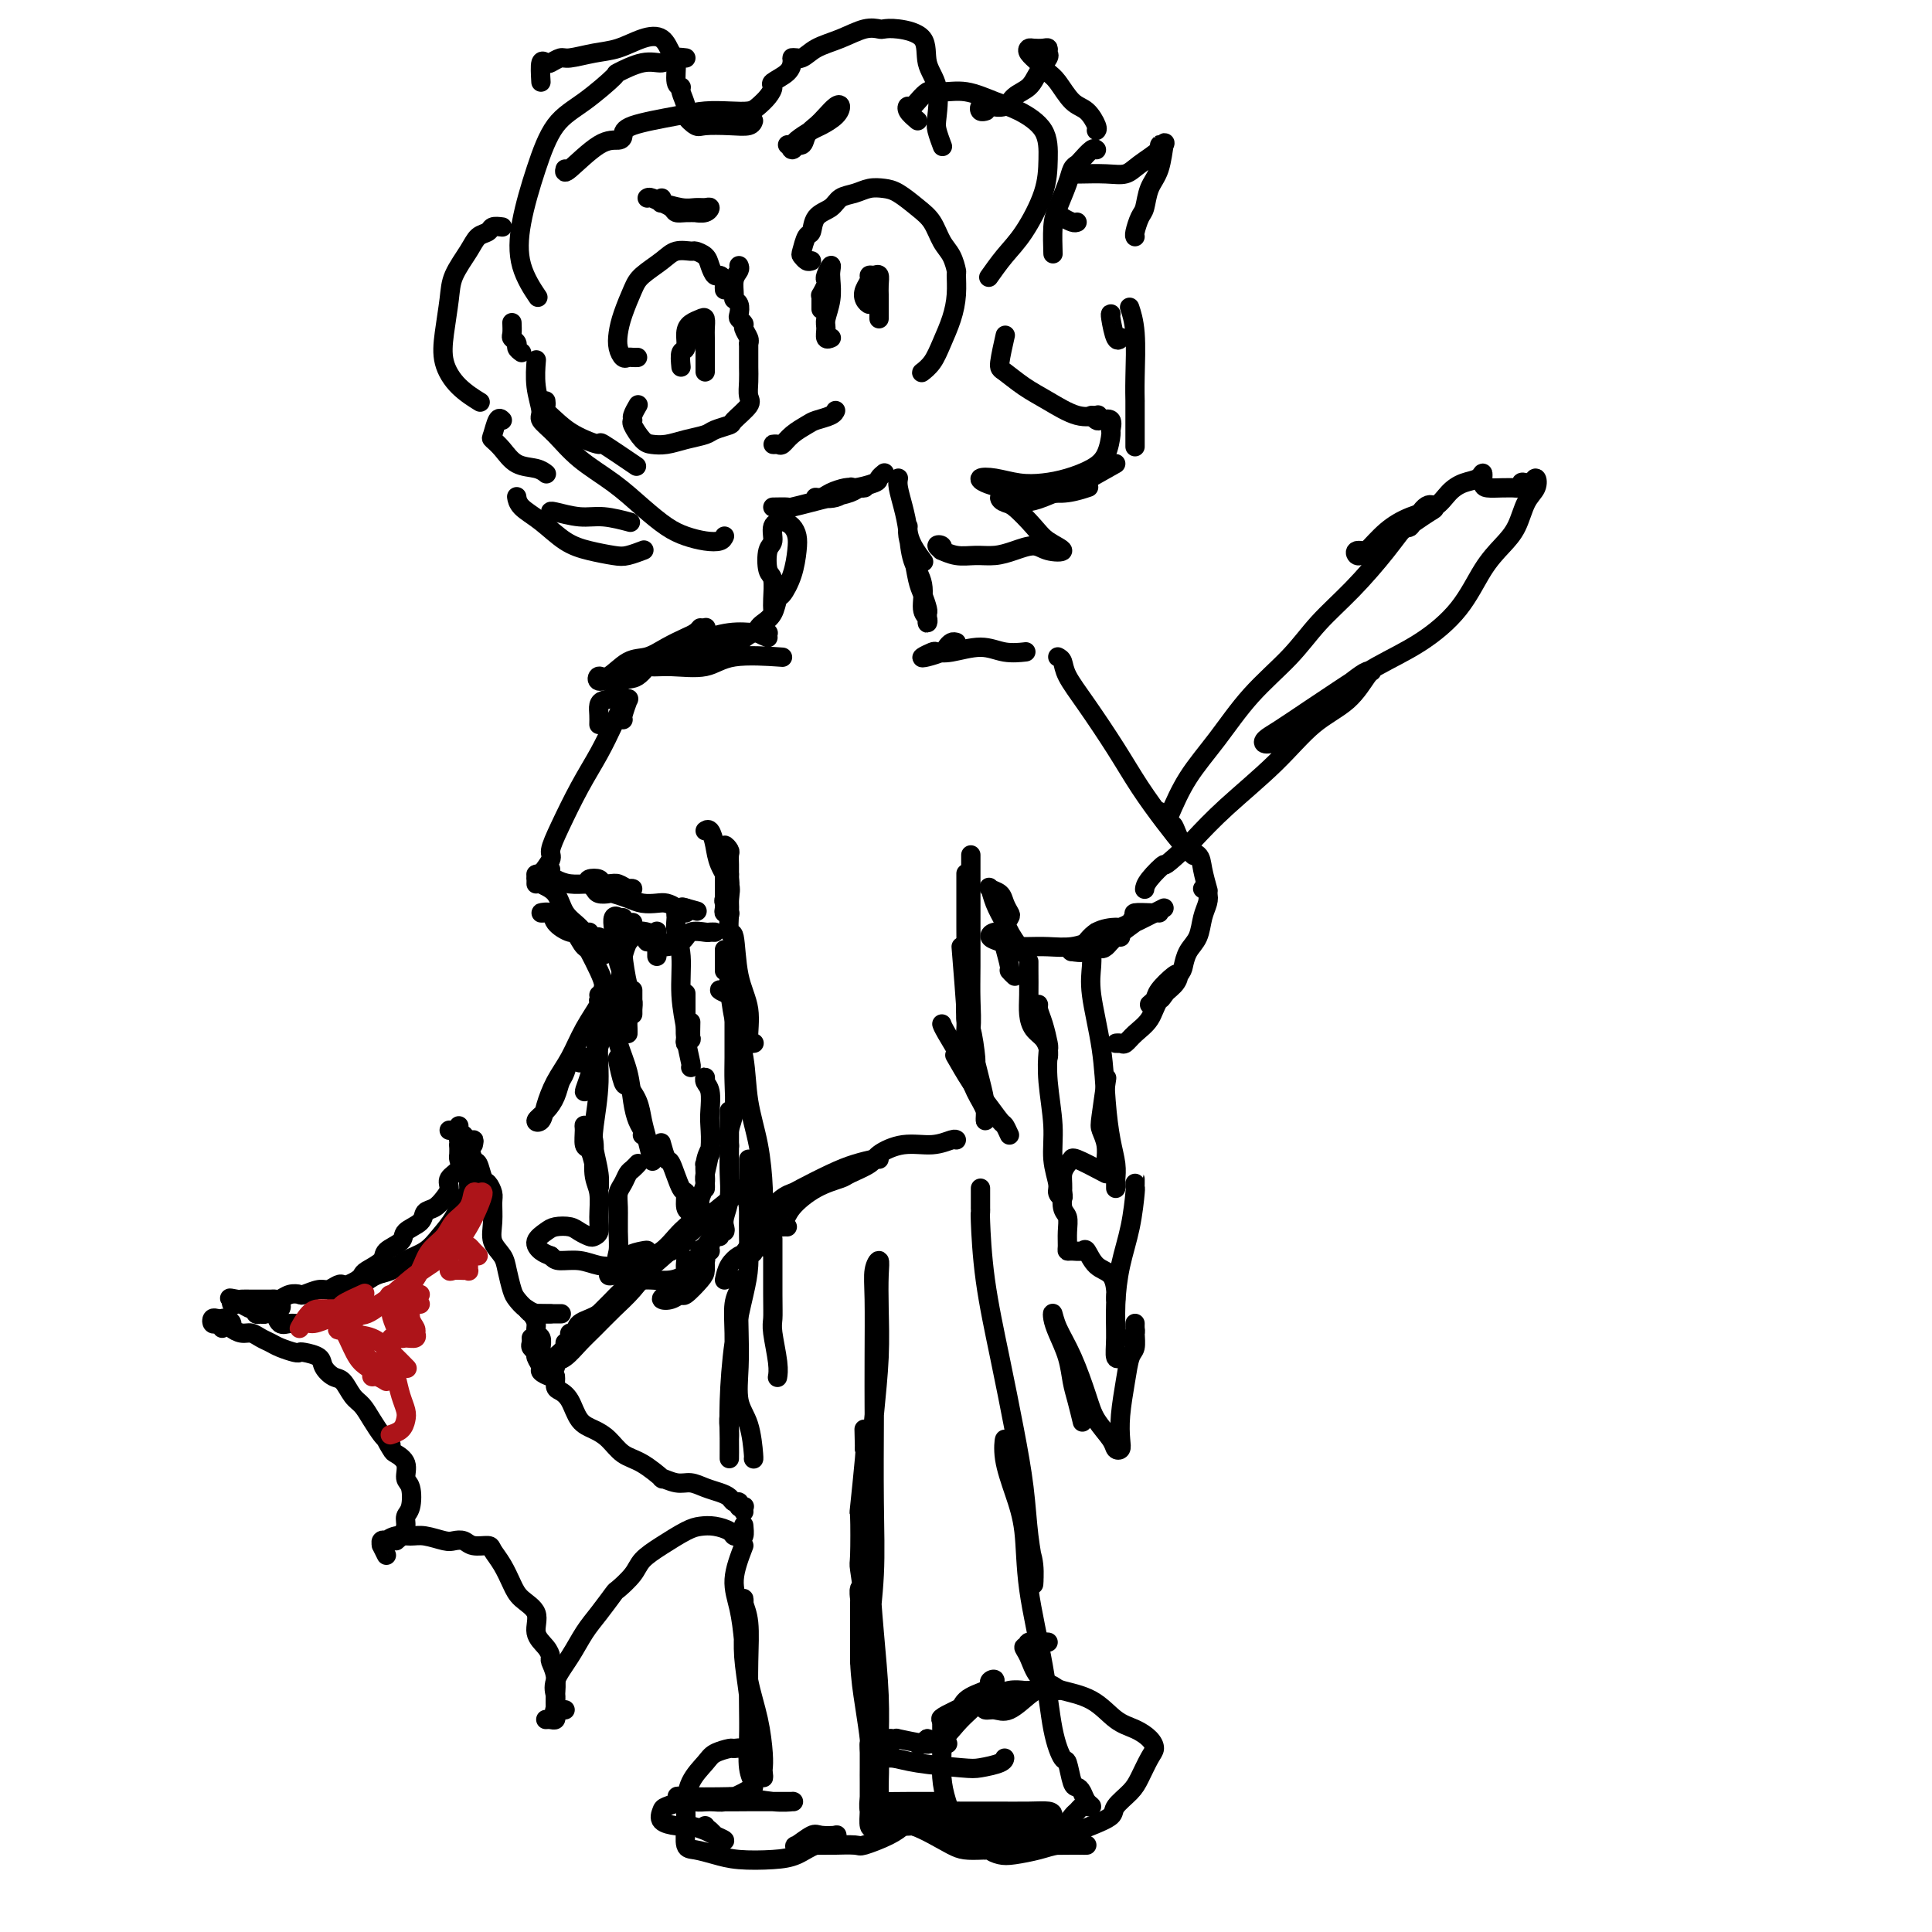<svg viewBox='0 0 400 400' version='1.1' xmlns='http://www.w3.org/2000/svg' xmlns:xlink='http://www.w3.org/1999/xlink'><g fill='none' stroke='#000000' stroke-width='4' stroke-linecap='round' stroke-linejoin='round'><path d='M98,237c0.113,-0.540 0.226,-1.080 0,-1c-0.226,0.080 -0.793,0.779 -1,1c-0.207,0.221 -0.056,-0.038 0,0c0.056,0.038 0.016,0.371 0,1c-0.016,0.629 -0.007,1.552 0,2c0.007,0.448 0.011,0.419 0,1c-0.011,0.581 -0.036,1.772 0,3c0.036,1.228 0.135,2.493 0,3c-0.135,0.507 -0.504,0.257 -1,1c-0.496,0.743 -1.119,2.479 -2,4c-0.881,1.521 -2.020,2.826 -3,4c-0.980,1.174 -1.799,2.215 -3,3c-1.201,0.785 -2.782,1.313 -4,2c-1.218,0.687 -2.072,1.534 -3,2c-0.928,0.466 -1.929,0.553 -3,1c-1.071,0.447 -2.210,1.256 -3,2c-0.790,0.744 -1.229,1.424 -2,2c-0.771,0.576 -1.873,1.047 -2,1c-0.127,-0.047 0.720,-0.611 0,0c-0.720,0.611 -3.008,2.398 -4,3c-0.992,0.602 -0.689,0.020 -1,0c-0.311,-0.020 -1.236,0.523 -2,1c-0.764,0.477 -1.368,0.888 -2,1c-0.632,0.112 -1.294,-0.075 -2,0c-0.706,0.075 -1.457,0.412 -2,0c-0.543,-0.412 -0.877,-1.572 -1,-2c-0.123,-0.428 -0.035,-0.122 0,0c0.035,0.122 0.018,0.061 0,0'/><path d='M57,272c-1.532,-0.170 -0.362,-0.596 0,-1c0.362,-0.404 -0.084,-0.788 0,-1c0.084,-0.212 0.699,-0.254 1,0c0.301,0.254 0.288,0.804 0,1c-0.288,0.196 -0.852,0.039 -1,0c-0.148,-0.039 0.119,0.042 0,0c-0.119,-0.042 -0.624,-0.206 -1,0c-0.376,0.206 -0.622,0.783 -1,1c-0.378,0.217 -0.888,0.073 -1,0c-0.112,-0.073 0.173,-0.076 0,0c-0.173,0.076 -0.806,0.230 -1,0c-0.194,-0.230 0.049,-0.845 0,-1c-0.049,-0.155 -0.391,0.151 -1,0c-0.609,-0.151 -1.484,-0.759 -2,-1c-0.516,-0.241 -0.675,-0.116 -1,0c-0.325,0.116 -0.818,0.224 -1,0c-0.182,-0.224 -0.052,-0.778 0,-1c0.052,-0.222 0.026,-0.111 0,0'/><path d='M48,269c-1.197,-0.464 0.309,-0.124 1,0c0.691,0.124 0.566,0.033 1,0c0.434,-0.033 1.426,-0.009 2,0c0.574,0.009 0.731,0.002 1,0c0.269,-0.002 0.649,0.000 1,0c0.351,-0.000 0.674,-0.004 1,0c0.326,0.004 0.655,0.015 1,0c0.345,-0.015 0.706,-0.055 1,0c0.294,0.055 0.519,0.207 1,0c0.481,-0.207 1.217,-0.772 2,-1c0.783,-0.228 1.614,-0.117 2,0c0.386,0.117 0.327,0.241 1,0c0.673,-0.241 2.077,-0.849 3,-1c0.923,-0.151 1.364,0.153 2,0c0.636,-0.153 1.466,-0.762 2,-1c0.534,-0.238 0.771,-0.104 1,0c0.229,0.104 0.451,0.180 1,0c0.549,-0.180 1.426,-0.614 2,-1c0.574,-0.386 0.844,-0.722 1,-1c0.156,-0.278 0.197,-0.497 1,-1c0.803,-0.503 2.370,-1.289 3,-2c0.630,-0.711 0.325,-1.346 1,-2c0.675,-0.654 2.330,-1.326 3,-2c0.670,-0.674 0.354,-1.349 1,-2c0.646,-0.651 2.254,-1.276 3,-2c0.746,-0.724 0.629,-1.545 1,-2c0.371,-0.455 1.231,-0.544 2,-1c0.769,-0.456 1.446,-1.278 2,-2c0.554,-0.722 0.986,-1.345 1,-2c0.014,-0.655 -0.388,-1.344 0,-2c0.388,-0.656 1.568,-1.279 2,-2c0.432,-0.721 0.116,-1.540 0,-2c-0.116,-0.460 -0.033,-0.560 0,-1c0.033,-0.440 0.017,-1.220 0,-2'/><path d='M95,237c0.464,-1.878 0.124,-1.074 0,-1c-0.124,0.074 -0.033,-0.582 0,-1c0.033,-0.418 0.009,-0.596 0,-1c-0.009,-0.404 -0.002,-1.032 0,-1c0.002,0.032 0.001,0.723 0,1c-0.001,0.277 -0.000,0.138 0,0'/><path d='M46,275c0.085,-0.415 0.169,-0.829 0,-1c-0.169,-0.171 -0.592,-0.098 -1,0c-0.408,0.098 -0.800,0.222 -1,0c-0.200,-0.222 -0.207,-0.788 0,-1c0.207,-0.212 0.628,-0.068 1,0c0.372,0.068 0.694,0.061 1,0c0.306,-0.061 0.596,-0.175 1,0c0.404,0.175 0.923,0.638 1,1c0.077,0.362 -0.289,0.622 0,1c0.289,0.378 1.231,0.875 2,1c0.769,0.125 1.365,-0.120 2,0c0.635,0.120 1.308,0.607 2,1c0.692,0.393 1.402,0.693 2,1c0.598,0.307 1.085,0.620 2,1c0.915,0.380 2.258,0.825 3,1c0.742,0.175 0.884,0.078 1,0c0.116,-0.078 0.205,-0.139 1,0c0.795,0.139 2.296,0.478 3,1c0.704,0.522 0.611,1.227 1,2c0.389,0.773 1.259,1.613 2,2c0.741,0.387 1.354,0.321 2,1c0.646,0.679 1.325,2.105 2,3c0.675,0.895 1.346,1.261 2,2c0.654,0.739 1.291,1.853 2,3c0.709,1.147 1.488,2.328 2,3c0.512,0.672 0.756,0.836 1,1'/><path d='M80,298c2.112,2.519 0.393,0.317 0,0c-0.393,-0.317 0.539,1.250 1,2c0.461,0.750 0.450,0.684 1,1c0.550,0.316 1.660,1.015 2,2c0.340,0.985 -0.090,2.256 0,3c0.090,0.744 0.701,0.962 1,2c0.299,1.038 0.287,2.895 0,4c-0.287,1.105 -0.848,1.459 -1,2c-0.152,0.541 0.103,1.269 0,2c-0.103,0.731 -0.566,1.466 -1,2c-0.434,0.534 -0.838,0.867 -1,1c-0.162,0.133 -0.081,0.067 0,0'/><path d='M80,322c-0.432,-0.875 -0.863,-1.750 -1,-2c-0.137,-0.250 0.021,0.125 0,0c-0.021,-0.125 -0.221,-0.751 0,-1c0.221,-0.249 0.862,-0.120 1,0c0.138,0.120 -0.226,0.232 0,0c0.226,-0.232 1.043,-0.808 2,-1c0.957,-0.192 2.052,0.000 3,0c0.948,-0.000 1.747,-0.192 3,0c1.253,0.192 2.959,0.769 4,1c1.041,0.231 1.416,0.116 2,0c0.584,-0.116 1.378,-0.233 2,0c0.622,0.233 1.073,0.818 2,1c0.927,0.182 2.330,-0.037 3,0c0.670,0.037 0.608,0.329 1,1c0.392,0.671 1.238,1.719 2,3c0.762,1.281 1.440,2.794 2,4c0.560,1.206 1.002,2.106 2,3c0.998,0.894 2.554,1.782 3,3c0.446,1.218 -0.216,2.764 0,4c0.216,1.236 1.312,2.160 2,3c0.688,0.840 0.969,1.596 1,2c0.031,0.404 -0.188,0.455 0,1c0.188,0.545 0.782,1.585 1,3c0.218,1.415 0.059,3.206 0,4c-0.059,0.794 -0.019,0.591 0,1c0.019,0.409 0.015,1.430 0,2c-0.015,0.570 -0.043,0.689 0,1c0.043,0.311 0.156,0.815 0,1c-0.156,0.185 -0.580,0.050 -1,0c-0.420,-0.050 -0.834,-0.014 -1,0c-0.166,0.014 -0.083,0.007 0,0'/><path d='M117,354c-0.845,-0.023 -1.690,-0.046 -2,0c-0.310,0.046 -0.085,0.163 0,0c0.085,-0.163 0.032,-0.604 0,-1c-0.032,-0.396 -0.042,-0.745 0,-1c0.042,-0.255 0.135,-0.415 0,-1c-0.135,-0.585 -0.498,-1.593 0,-3c0.498,-1.407 1.858,-3.212 3,-5c1.142,-1.788 2.067,-3.560 3,-5c0.933,-1.440 1.873,-2.549 3,-4c1.127,-1.451 2.442,-3.245 3,-4c0.558,-0.755 0.358,-0.472 1,-1c0.642,-0.528 2.125,-1.868 3,-3c0.875,-1.132 1.143,-2.055 2,-3c0.857,-0.945 2.303,-1.911 4,-3c1.697,-1.089 3.645,-2.302 5,-3c1.355,-0.698 2.117,-0.881 3,-1c0.883,-0.119 1.887,-0.173 3,0c1.113,0.173 2.337,0.575 3,1c0.663,0.425 0.766,0.874 1,1c0.234,0.126 0.599,-0.071 1,0c0.401,0.071 0.840,0.411 1,0c0.160,-0.411 0.043,-1.572 0,-2c-0.043,-0.428 -0.012,-0.122 0,0c0.012,0.122 0.006,0.061 0,0'/><path d='M154,313c-0.032,-0.414 -0.064,-0.828 0,-1c0.064,-0.172 0.225,-0.102 0,0c-0.225,0.102 -0.836,0.234 -1,0c-0.164,-0.234 0.119,-0.836 0,-1c-0.119,-0.164 -0.640,0.110 -1,0c-0.360,-0.110 -0.560,-0.603 -1,-1c-0.440,-0.397 -1.121,-0.699 -2,-1c-0.879,-0.301 -1.955,-0.600 -3,-1c-1.045,-0.400 -2.057,-0.902 -3,-1c-0.943,-0.098 -1.817,0.207 -3,0c-1.183,-0.207 -2.676,-0.927 -3,-1c-0.324,-0.073 0.521,0.499 0,0c-0.521,-0.499 -2.408,-2.071 -4,-3c-1.592,-0.929 -2.887,-1.215 -4,-2c-1.113,-0.785 -2.042,-2.070 -3,-3c-0.958,-0.930 -1.945,-1.505 -3,-2c-1.055,-0.495 -2.177,-0.911 -3,-2c-0.823,-1.089 -1.347,-2.851 -2,-4c-0.653,-1.149 -1.437,-1.684 -2,-2c-0.563,-0.316 -0.906,-0.412 -1,-1c-0.094,-0.588 0.062,-1.667 0,-2c-0.062,-0.333 -0.341,0.080 -1,0c-0.659,-0.080 -1.697,-0.651 -2,-1c-0.303,-0.349 0.129,-0.474 0,-1c-0.129,-0.526 -0.819,-1.451 -1,-2c-0.181,-0.549 0.148,-0.722 0,-1c-0.148,-0.278 -0.772,-0.662 -1,-1c-0.228,-0.338 -0.062,-0.629 0,-1c0.062,-0.371 0.018,-0.820 0,-1c-0.018,-0.180 -0.009,-0.090 0,0'/><path d='M93,234c0.304,0.035 0.607,0.070 1,0c0.393,-0.070 0.875,-0.246 1,0c0.125,0.246 -0.107,0.914 0,1c0.107,0.086 0.553,-0.411 1,0c0.447,0.411 0.893,1.729 1,2c0.107,0.271 -0.126,-0.503 0,0c0.126,0.503 0.612,2.285 1,3c0.388,0.715 0.678,0.364 1,1c0.322,0.636 0.675,2.259 1,3c0.325,0.741 0.621,0.600 1,1c0.379,0.400 0.840,1.342 1,2c0.160,0.658 0.018,1.031 0,2c-0.018,0.969 0.089,2.532 0,4c-0.089,1.468 -0.375,2.840 0,4c0.375,1.160 1.412,2.107 2,3c0.588,0.893 0.726,1.732 1,3c0.274,1.268 0.684,2.967 1,4c0.316,1.033 0.536,1.401 1,2c0.464,0.599 1.170,1.428 2,2c0.830,0.572 1.785,0.885 2,1c0.215,0.115 -0.310,0.031 0,0c0.310,-0.031 1.454,-0.008 2,0c0.546,0.008 0.493,0.002 1,0c0.507,-0.002 1.573,-0.001 2,0c0.427,0.001 0.213,0.000 0,0'/><path d='M114,272c-0.753,0.009 -1.505,0.019 -2,0c-0.495,-0.019 -0.731,-0.066 -1,0c-0.269,0.066 -0.571,0.245 -1,0c-0.429,-0.245 -0.987,-0.915 -1,-1c-0.013,-0.085 0.518,0.415 1,1c0.482,0.585 0.914,1.256 1,2c0.086,0.744 -0.173,1.562 0,2c0.173,0.438 0.778,0.496 1,1c0.222,0.504 0.059,1.455 0,2c-0.059,0.545 -0.016,0.685 0,1c0.016,0.315 0.005,0.804 0,1c-0.005,0.196 -0.002,0.098 0,0'/><path d='M113,284c0.314,-0.201 0.628,-0.402 1,-1c0.372,-0.598 0.802,-1.594 1,-2c0.198,-0.406 0.165,-0.220 1,-1c0.835,-0.780 2.538,-2.524 4,-4c1.462,-1.476 2.681,-2.685 4,-4c1.319,-1.315 2.736,-2.735 4,-4c1.264,-1.265 2.374,-2.375 3,-3c0.626,-0.625 0.769,-0.765 1,-1c0.231,-0.235 0.549,-0.564 1,-1c0.451,-0.436 1.035,-0.978 1,-1c-0.035,-0.022 -0.689,0.478 -1,1c-0.311,0.522 -0.279,1.068 -1,2c-0.721,0.932 -2.194,2.251 -3,3c-0.806,0.749 -0.945,0.928 -1,1c-0.055,0.072 -0.028,0.036 0,0'/><path d='M115,283c-0.153,-0.383 -0.306,-0.766 0,-1c0.306,-0.234 1.071,-0.318 2,-1c0.929,-0.682 2.023,-1.960 3,-3c0.977,-1.040 1.838,-1.842 3,-3c1.162,-1.158 2.625,-2.672 4,-4c1.375,-1.328 2.662,-2.468 4,-4c1.338,-1.532 2.726,-3.454 4,-5c1.274,-1.546 2.432,-2.715 3,-3c0.568,-0.285 0.544,0.315 1,0c0.456,-0.315 1.392,-1.546 2,-2c0.608,-0.454 0.888,-0.130 1,0c0.112,0.130 0.056,0.065 0,0'/><path d='M117,278c0.452,-0.296 0.904,-0.591 1,-1c0.096,-0.409 -0.163,-0.930 0,-1c0.163,-0.070 0.750,0.312 1,0c0.250,-0.312 0.165,-1.316 1,-2c0.835,-0.684 2.592,-1.046 4,-2c1.408,-0.954 2.468,-2.501 4,-4c1.532,-1.499 3.535,-2.952 6,-5c2.465,-2.048 5.393,-4.692 8,-7c2.607,-2.308 4.895,-4.278 7,-6c2.105,-1.722 4.028,-3.194 5,-4c0.972,-0.806 0.992,-0.944 1,-1c0.008,-0.056 0.004,-0.028 0,0'/><path d='M136,198c0.000,-0.324 0.000,-0.647 0,-1c0.000,-0.353 0.000,-0.735 0,-1c0.000,-0.265 -0.000,-0.411 0,-1c0.000,-0.589 0.000,-1.620 0,-2c0.000,-0.380 0.000,-0.109 0,0c0.000,0.109 0.000,0.054 0,0'/><path d='M129,149c-0.108,-0.085 -0.216,-0.170 0,-1c0.216,-0.830 0.757,-2.405 1,-3c0.243,-0.595 0.187,-0.210 0,0c-0.187,0.210 -0.504,0.246 -1,1c-0.496,0.754 -1.171,2.226 -2,4c-0.829,1.774 -1.814,3.849 -3,6c-1.186,2.151 -2.574,4.376 -4,7c-1.426,2.624 -2.891,5.645 -4,8c-1.109,2.355 -1.863,4.043 -2,5c-0.137,0.957 0.341,1.182 0,2c-0.341,0.818 -1.503,2.230 -2,3c-0.497,0.770 -0.330,0.900 0,1c0.330,0.100 0.824,0.170 1,0c0.176,-0.170 0.033,-0.582 0,-1c-0.033,-0.418 0.043,-0.844 0,-1c-0.043,-0.156 -0.204,-0.042 0,0c0.204,0.042 0.773,0.012 1,0c0.227,-0.012 0.114,-0.006 0,0'/><path d='M113,180c-0.260,0.417 -0.520,0.833 -1,1c-0.480,0.167 -1.179,0.083 -1,0c0.179,-0.083 1.235,-0.166 2,0c0.765,0.166 1.241,0.579 2,1c0.759,0.421 1.803,0.849 3,1c1.197,0.151 2.546,0.027 4,0c1.454,-0.027 3.014,0.045 4,0c0.986,-0.045 1.398,-0.208 2,0c0.602,0.208 1.394,0.785 2,1c0.606,0.215 1.026,0.068 1,0c-0.026,-0.068 -0.498,-0.058 -1,0c-0.502,0.058 -1.036,0.162 -2,0c-0.964,-0.162 -2.360,-0.591 -3,-1c-0.640,-0.409 -0.523,-0.800 -1,-1c-0.477,-0.200 -1.546,-0.211 -2,0c-0.454,0.211 -0.292,0.644 0,1c0.292,0.356 0.714,0.634 1,1c0.286,0.366 0.435,0.820 1,1c0.565,0.180 1.544,0.087 2,0c0.456,-0.087 0.387,-0.168 1,0c0.613,0.168 1.908,0.583 3,1c1.092,0.417 1.980,0.834 3,1c1.020,0.166 2.171,0.080 3,0c0.829,-0.080 1.336,-0.156 2,0c0.664,0.156 1.487,0.542 2,1c0.513,0.458 0.718,0.988 1,1c0.282,0.012 0.641,-0.494 1,-1'/><path d='M142,188c4.511,1.244 1.289,0.356 0,0c-1.289,-0.356 -0.644,-0.178 0,0'/><path d='M150,187c-0.113,-0.251 -0.227,-0.501 0,-1c0.227,-0.499 0.793,-1.246 1,-2c0.207,-0.754 0.055,-1.515 0,-2c-0.055,-0.485 -0.014,-0.693 0,-1c0.014,-0.307 -0.000,-0.714 0,-1c0.000,-0.286 0.014,-0.450 0,-1c-0.014,-0.550 -0.056,-1.487 0,-2c0.056,-0.513 0.211,-0.604 0,-1c-0.211,-0.396 -0.789,-1.099 -1,-1c-0.211,0.099 -0.057,1.000 0,2c0.057,1.000 0.015,2.098 0,3c-0.015,0.902 -0.004,1.607 0,2c0.004,0.393 0.000,0.473 0,1c-0.000,0.527 0.004,1.499 0,2c-0.004,0.501 -0.015,0.529 0,1c0.015,0.471 0.056,1.385 0,2c-0.056,0.615 -0.209,0.931 0,1c0.209,0.069 0.781,-0.109 1,0c0.219,0.109 0.084,0.504 0,0c-0.084,-0.504 -0.116,-1.908 0,-3c0.116,-1.092 0.381,-1.872 0,-3c-0.381,-1.128 -1.409,-2.603 -2,-4c-0.591,-1.397 -0.746,-2.715 -1,-4c-0.254,-1.285 -0.607,-2.538 -1,-3c-0.393,-0.462 -0.827,-0.132 -1,0c-0.173,0.132 -0.087,0.066 0,0'/><path d='M111,183c0.009,-0.401 0.018,-0.802 0,-1c-0.018,-0.198 -0.062,-0.191 0,0c0.062,0.191 0.230,0.568 1,1c0.770,0.432 2.143,0.918 3,2c0.857,1.082 1.198,2.760 2,4c0.802,1.240 2.065,2.044 3,3c0.935,0.956 1.542,2.066 2,3c0.458,0.934 0.768,1.694 1,2c0.232,0.306 0.387,0.159 0,0c-0.387,-0.159 -1.314,-0.329 -2,-1c-0.686,-0.671 -1.129,-1.841 -2,-3c-0.871,-1.159 -2.169,-2.305 -3,-3c-0.831,-0.695 -1.193,-0.939 -2,-1c-0.807,-0.061 -2.058,0.059 -2,0c0.058,-0.059 1.424,-0.299 2,0c0.576,0.299 0.363,1.137 1,2c0.637,0.863 2.123,1.751 3,2c0.877,0.249 1.145,-0.139 2,0c0.855,0.139 2.296,0.807 3,1c0.704,0.193 0.672,-0.089 1,0c0.328,0.089 1.016,0.550 1,1c-0.016,0.450 -0.735,0.890 -1,1c-0.265,0.110 -0.076,-0.112 0,0c0.076,0.112 0.038,0.556 0,1'/><path d='M124,197c1.971,1.223 0.898,0.282 1,0c0.102,-0.282 1.380,0.096 2,0c0.620,-0.096 0.583,-0.667 1,-1c0.417,-0.333 1.287,-0.430 2,-1c0.713,-0.570 1.269,-1.615 2,-2c0.731,-0.385 1.637,-0.110 2,0c0.363,0.110 0.181,0.055 0,0'/><path d='M137,195c-1.350,0.034 -2.701,0.068 -3,0c-0.299,-0.068 0.452,-0.239 1,0c0.548,0.239 0.892,0.887 2,1c1.108,0.113 2.980,-0.309 4,-1c1.020,-0.691 1.188,-1.649 2,-2c0.812,-0.351 2.269,-0.094 3,0c0.731,0.094 0.735,0.025 1,0c0.265,-0.025 0.790,-0.007 1,0c0.210,0.007 0.105,0.004 0,0'/><path d='M127,195c-0.008,-0.790 -0.016,-1.580 0,-2c0.016,-0.420 0.056,-0.471 0,-1c-0.056,-0.529 -0.207,-1.535 0,-2c0.207,-0.465 0.773,-0.389 1,0c0.227,0.389 0.116,1.091 0,2c-0.116,0.909 -0.238,2.025 0,3c0.238,0.975 0.834,1.809 1,2c0.166,0.191 -0.099,-0.260 0,1c0.099,1.260 0.562,4.232 1,6c0.438,1.768 0.849,2.334 1,3c0.151,0.666 0.040,1.432 0,2c-0.040,0.568 -0.011,0.937 0,1c0.011,0.063 0.003,-0.179 0,-1c-0.003,-0.821 -0.001,-2.221 0,-3c0.001,-0.779 0.000,-0.937 0,-1c-0.000,-0.063 -0.000,-0.032 0,0'/><path d='M129,190c-0.420,0.805 -0.841,1.610 -1,2c-0.159,0.390 -0.058,0.364 0,1c0.058,0.636 0.072,1.933 0,3c-0.072,1.067 -0.229,1.903 0,3c0.229,1.097 0.846,2.454 1,3c0.154,0.546 -0.155,0.279 0,1c0.155,0.721 0.774,2.428 1,4c0.226,1.572 0.061,3.009 0,4c-0.061,0.991 -0.016,1.536 0,2c0.016,0.464 0.005,0.847 0,1c-0.005,0.153 -0.002,0.077 0,0'/><path d='M122,193c-0.406,0.344 -0.812,0.687 -1,1c-0.188,0.313 -0.158,0.595 0,1c0.158,0.405 0.442,0.933 1,2c0.558,1.067 1.389,2.675 2,4c0.611,1.325 1.003,2.369 1,3c-0.003,0.631 -0.400,0.848 0,2c0.400,1.152 1.599,3.238 2,4c0.401,0.762 0.005,0.200 0,1c-0.005,0.800 0.381,2.963 1,5c0.619,2.037 1.472,3.947 2,6c0.528,2.053 0.730,4.249 1,6c0.270,1.751 0.609,3.057 1,4c0.391,0.943 0.836,1.523 1,2c0.164,0.477 0.047,0.851 0,1c-0.047,0.149 -0.023,0.075 0,0'/><path d='M128,219c-0.097,-0.017 -0.195,-0.035 0,1c0.195,1.035 0.682,3.122 1,4c0.318,0.878 0.467,0.548 1,1c0.533,0.452 1.449,1.688 2,3c0.551,1.313 0.735,2.702 1,4c0.265,1.298 0.610,2.503 1,4c0.390,1.497 0.826,3.285 1,4c0.174,0.715 0.087,0.358 0,0'/><path d='M142,189c-0.307,-0.523 -0.614,-1.045 -1,-1c-0.386,0.045 -0.851,0.659 -1,1c-0.149,0.341 0.016,0.410 0,1c-0.016,0.590 -0.214,1.702 0,3c0.214,1.298 0.841,2.784 1,5c0.159,2.216 -0.150,5.164 0,8c0.150,2.836 0.758,5.562 1,7c0.242,1.438 0.117,1.590 0,2c-0.117,0.410 -0.228,1.080 0,1c0.228,-0.080 0.793,-0.908 1,-1c0.207,-0.092 0.056,0.552 0,0c-0.056,-0.552 -0.016,-2.301 0,-3c0.016,-0.699 0.008,-0.350 0,0'/><path d='M142,206c-0.001,-0.283 -0.001,-0.567 0,0c0.001,0.567 0.004,1.984 0,3c-0.004,1.016 -0.015,1.631 0,2c0.015,0.369 0.057,0.491 0,1c-0.057,0.509 -0.211,1.404 0,3c0.211,1.596 0.788,3.891 1,5c0.212,1.109 0.061,1.031 0,1c-0.061,-0.031 -0.030,-0.016 0,0'/><path d='M146,224c0.030,-0.503 0.060,-1.007 0,-1c-0.060,0.007 -0.211,0.524 0,1c0.211,0.476 0.785,0.912 1,2c0.215,1.088 0.072,2.830 0,4c-0.072,1.170 -0.072,1.770 0,3c0.072,1.230 0.215,3.091 0,5c-0.215,1.909 -0.789,3.866 -1,5c-0.211,1.134 -0.057,1.444 0,2c0.057,0.556 0.019,1.358 0,1c-0.019,-0.358 -0.018,-1.878 0,-3c0.018,-1.122 0.053,-1.848 0,-2c-0.053,-0.152 -0.195,0.269 0,0c0.195,-0.269 0.728,-1.230 1,-2c0.272,-0.770 0.283,-1.351 0,-1c-0.283,0.351 -0.859,1.634 -1,3c-0.141,1.366 0.155,2.815 0,4c-0.155,1.185 -0.760,2.108 -1,3c-0.240,0.892 -0.116,1.755 0,2c0.116,0.245 0.224,-0.126 0,0c-0.224,0.126 -0.778,0.750 -1,1c-0.222,0.250 -0.111,0.125 0,0'/><path d='M132,241c0.089,-0.096 0.178,-0.192 0,0c-0.178,0.192 -0.622,0.671 -1,1c-0.378,0.329 -0.690,0.506 -1,1c-0.310,0.494 -0.618,1.305 -1,2c-0.382,0.695 -0.837,1.275 -1,2c-0.163,0.725 -0.034,1.596 0,3c0.034,1.404 -0.027,3.343 0,5c0.027,1.657 0.140,3.032 0,4c-0.140,0.968 -0.535,1.527 0,2c0.535,0.473 1.999,0.859 3,1c1.001,0.141 1.539,0.038 2,0c0.461,-0.038 0.846,-0.011 1,0c0.154,0.011 0.077,0.005 0,0'/><path d='M132,263c-0.829,0.309 -1.658,0.618 -2,1c-0.342,0.382 -0.199,0.835 0,1c0.199,0.165 0.452,0.040 1,0c0.548,-0.040 1.390,0.003 2,0c0.610,-0.003 0.987,-0.053 2,0c1.013,0.053 2.663,0.210 4,0c1.337,-0.210 2.360,-0.787 3,-1c0.640,-0.213 0.897,-0.061 1,0c0.103,0.061 0.051,0.030 0,0'/><path d='M138,268c-0.591,0.387 -1.181,0.773 -1,1c0.181,0.227 1.135,0.294 2,0c0.865,-0.294 1.643,-0.948 2,-1c0.357,-0.052 0.293,0.497 1,0c0.707,-0.497 2.186,-2.041 3,-3c0.814,-0.959 0.963,-1.333 1,-2c0.037,-0.667 -0.039,-1.628 0,-2c0.039,-0.372 0.191,-0.156 0,0c-0.191,0.156 -0.727,0.252 -1,0c-0.273,-0.252 -0.284,-0.853 0,-1c0.284,-0.147 0.865,0.159 1,0c0.135,-0.159 -0.174,-0.784 0,-1c0.174,-0.216 0.831,-0.023 1,0c0.169,0.023 -0.149,-0.122 0,-1c0.149,-0.878 0.765,-2.487 1,-3c0.235,-0.513 0.088,0.070 0,0c-0.088,-0.070 -0.118,-0.793 0,-1c0.118,-0.207 0.383,0.102 0,1c-0.383,0.898 -1.413,2.386 -2,3c-0.587,0.614 -0.732,0.353 -1,1c-0.268,0.647 -0.660,2.201 -1,3c-0.340,0.799 -0.627,0.843 -1,1c-0.373,0.157 -0.831,0.427 -1,0c-0.169,-0.427 -0.048,-1.551 0,-2c0.048,-0.449 0.024,-0.225 0,0'/><path d='M124,150c0.017,-0.647 0.034,-1.295 0,-2c-0.034,-0.705 -0.120,-1.468 0,-2c0.120,-0.532 0.445,-0.835 1,-1c0.555,-0.165 1.338,-0.194 2,-1c0.662,-0.806 1.202,-2.391 2,-3c0.798,-0.609 1.853,-0.244 3,-1c1.147,-0.756 2.385,-2.634 4,-4c1.615,-1.366 3.608,-2.222 5,-3c1.392,-0.778 2.182,-1.479 3,-2c0.818,-0.521 1.662,-0.863 2,-1c0.338,-0.137 0.169,-0.068 0,0'/><path d='M145,130c-0.292,0.354 -0.583,0.708 -1,1c-0.417,0.292 -0.958,0.521 -2,1c-1.042,0.479 -2.584,1.209 -4,2c-1.416,0.791 -2.707,1.642 -4,2c-1.293,0.358 -2.587,0.224 -4,1c-1.413,0.776 -2.945,2.463 -4,3c-1.055,0.537 -1.632,-0.075 -2,0c-0.368,0.075 -0.526,0.838 0,1c0.526,0.162 1.737,-0.278 3,-1c1.263,-0.722 2.577,-1.728 3,-2c0.423,-0.272 -0.045,0.190 1,0c1.045,-0.190 3.603,-1.032 6,-2c2.397,-0.968 4.634,-2.063 7,-3c2.366,-0.937 4.860,-1.717 7,-2c2.140,-0.283 3.925,-0.068 5,0c1.075,0.068 1.441,-0.012 2,0c0.559,0.012 1.312,0.115 1,0c-0.312,-0.115 -1.688,-0.448 -3,0c-1.312,0.448 -2.560,1.678 -3,2c-0.440,0.322 -0.071,-0.264 -1,0c-0.929,0.264 -3.154,1.377 -5,2c-1.846,0.623 -3.313,0.758 -5,1c-1.687,0.242 -3.595,0.593 -5,1c-1.405,0.407 -2.308,0.869 -2,1c0.308,0.131 1.829,-0.070 4,0c2.171,0.070 4.994,0.410 7,0c2.006,-0.410 3.194,-1.572 6,-2c2.806,-0.428 7.230,-0.122 9,0c1.770,0.122 0.885,0.061 0,0'/><path d='M198,133c-0.319,-0.090 -0.637,-0.181 -1,0c-0.363,0.181 -0.770,0.633 -1,1c-0.230,0.367 -0.284,0.648 -1,1c-0.716,0.352 -2.095,0.775 -3,1c-0.905,0.225 -1.338,0.252 -1,0c0.338,-0.252 1.447,-0.782 2,-1c0.553,-0.218 0.552,-0.125 1,0c0.448,0.125 1.347,0.282 3,0c1.653,-0.282 4.062,-1.003 6,-1c1.938,0.003 3.406,0.732 5,1c1.594,0.268 3.312,0.077 4,0c0.688,-0.077 0.344,-0.038 0,0'/><path d='M219,136c0.391,0.206 0.781,0.412 1,1c0.219,0.588 0.266,1.559 1,3c0.734,1.441 2.153,3.352 4,6c1.847,2.648 4.120,6.034 6,9c1.880,2.966 3.366,5.513 5,8c1.634,2.487 3.417,4.914 5,7c1.583,2.086 2.965,3.831 4,5c1.035,1.169 1.724,1.763 2,2c0.276,0.237 0.138,0.119 0,0'/><path d='M240,168c0.770,1.377 1.540,2.755 2,3c0.460,0.245 0.610,-0.641 1,0c0.390,0.641 1.019,2.810 2,4c0.981,1.190 2.315,1.401 3,2c0.685,0.599 0.723,1.584 1,3c0.277,1.416 0.793,3.262 1,4c0.207,0.738 0.103,0.369 0,0'/><path d='M241,188c-2.644,1.344 -5.288,2.689 -6,3c-0.712,0.311 0.508,-0.411 0,0c-0.508,0.411 -2.744,1.954 -4,3c-1.256,1.046 -1.533,1.594 -2,2c-0.467,0.406 -1.123,0.669 -1,0c0.123,-0.669 1.025,-2.270 2,-3c0.975,-0.730 2.024,-0.588 3,-1c0.976,-0.412 1.880,-1.379 2,-2c0.120,-0.621 -0.545,-0.898 0,-1c0.545,-0.102 2.298,-0.029 3,0c0.702,0.029 0.351,0.015 0,0'/><path d='M240,189c0.016,-0.091 0.032,-0.182 -1,0c-1.032,0.182 -3.112,0.638 -4,1c-0.888,0.362 -0.583,0.629 -1,1c-0.417,0.371 -1.555,0.846 -2,1c-0.445,0.154 -0.196,-0.011 -1,0c-0.804,0.011 -2.660,0.199 -4,1c-1.340,0.801 -2.165,2.214 -3,3c-0.835,0.786 -1.679,0.944 -2,1c-0.321,0.056 -0.120,0.008 0,0c0.120,-0.008 0.159,0.022 0,0c-0.159,-0.022 -0.515,-0.097 0,0c0.515,0.097 1.901,0.366 3,0c1.099,-0.366 1.911,-1.368 3,-2c1.089,-0.632 2.454,-0.895 3,-1c0.546,-0.105 0.273,-0.053 0,0'/><path d='M232,194c-0.120,-0.121 -0.240,-0.243 -1,0c-0.760,0.243 -2.160,0.850 -3,1c-0.840,0.150 -1.119,-0.156 -2,0c-0.881,0.156 -2.363,0.774 -4,1c-1.637,0.226 -3.430,0.061 -5,0c-1.570,-0.061 -2.918,-0.016 -4,0c-1.082,0.016 -1.898,0.004 -2,0c-0.102,-0.004 0.511,-0.001 1,0c0.489,0.001 0.854,0.000 1,0c0.146,-0.000 0.073,-0.000 0,0'/><path d='M207,195c-0.896,-0.305 -1.792,-0.611 -2,-1c-0.208,-0.389 0.271,-0.863 1,-1c0.729,-0.137 1.709,0.063 2,0c0.291,-0.063 -0.106,-0.388 0,-1c0.106,-0.612 0.715,-1.512 1,-2c0.285,-0.488 0.248,-0.564 0,-1c-0.248,-0.436 -0.705,-1.233 -1,-2c-0.295,-0.767 -0.427,-1.504 -1,-2c-0.573,-0.496 -1.586,-0.750 -2,-1c-0.414,-0.250 -0.227,-0.494 0,0c0.227,0.494 0.496,1.726 1,3c0.504,1.274 1.244,2.589 2,4c0.756,1.411 1.530,2.917 2,4c0.470,1.083 0.637,1.743 1,2c0.363,0.257 0.922,0.110 1,0c0.078,-0.110 -0.325,-0.183 -1,-1c-0.675,-0.817 -1.621,-2.376 -2,-3c-0.379,-0.624 -0.189,-0.312 0,0'/><path d='M208,195c-0.121,-0.008 -0.242,-0.016 0,1c0.242,1.016 0.848,3.056 1,4c0.152,0.944 -0.152,0.793 0,1c0.152,0.207 0.758,0.774 1,1c0.242,0.226 0.121,0.113 0,0'/><path d='M151,206c-0.929,-0.423 -1.857,-0.845 -2,-1c-0.143,-0.155 0.500,-0.042 1,0c0.500,0.042 0.857,0.012 1,0c0.143,-0.012 0.071,-0.006 0,0'/><path d='M150,201c0.000,-1.667 0.000,-3.333 0,-4c0.000,-0.667 0.000,-0.333 0,0'/><path d='M151,181c0.002,0.955 0.004,1.909 0,3c-0.004,1.091 -0.013,2.317 0,3c0.013,0.683 0.050,0.823 0,2c-0.050,1.177 -0.186,3.391 0,4c0.186,0.609 0.695,-0.387 1,1c0.305,1.387 0.408,5.156 1,8c0.592,2.844 1.674,4.762 2,7c0.326,2.238 -0.105,4.795 0,6c0.105,1.205 0.744,1.059 1,1c0.256,-0.059 0.128,-0.029 0,0'/><path d='M151,198c0.015,1.627 0.031,3.254 0,4c-0.031,0.746 -0.107,0.611 0,2c0.107,1.389 0.397,4.302 1,7c0.603,2.698 1.521,5.179 2,8c0.479,2.821 0.521,5.981 1,9c0.479,3.019 1.396,5.899 2,9c0.604,3.101 0.894,6.425 1,9c0.106,2.575 0.028,4.402 0,6c-0.028,1.598 -0.008,2.969 0,4c0.008,1.031 0.002,1.723 0,2c-0.002,0.277 -0.001,0.138 0,0'/><path d='M155,240c-0.008,2.482 -0.016,4.963 0,6c0.016,1.037 0.057,0.629 0,1c-0.057,0.371 -0.211,1.522 0,3c0.211,1.478 0.788,3.282 1,5c0.212,1.718 0.061,3.348 0,4c-0.061,0.652 -0.030,0.326 0,0'/><path d='M152,207c0.001,1.617 0.001,3.233 0,4c-0.001,0.767 -0.004,0.683 0,2c0.004,1.317 0.015,4.035 0,6c-0.015,1.965 -0.057,3.178 0,5c0.057,1.822 0.211,4.253 0,6c-0.211,1.747 -0.789,2.808 -1,4c-0.211,1.192 -0.057,2.513 0,3c0.057,0.487 0.016,0.139 0,0c-0.016,-0.139 -0.008,-0.070 0,0'/><path d='M151,230c0.001,0.852 0.001,1.704 0,2c-0.001,0.296 -0.004,0.036 0,1c0.004,0.964 0.015,3.151 0,5c-0.015,1.849 -0.056,3.361 0,5c0.056,1.639 0.207,3.406 0,5c-0.207,1.594 -0.774,3.015 -1,4c-0.226,0.985 -0.113,1.536 0,2c0.113,0.464 0.226,0.843 0,1c-0.226,0.157 -0.793,0.094 -1,0c-0.207,-0.094 -0.056,-0.218 0,0c0.056,0.218 0.016,0.776 0,1c-0.016,0.224 -0.008,0.112 0,0'/><path d='M150,265c0.225,-1.043 0.449,-2.087 1,-3c0.551,-0.913 1.428,-1.696 2,-2c0.572,-0.304 0.837,-0.130 2,-2c1.163,-1.870 3.223,-5.786 5,-8c1.777,-2.214 3.271,-2.727 4,-3c0.729,-0.273 0.693,-0.308 2,-1c1.307,-0.692 3.958,-2.042 6,-3c2.042,-0.958 3.475,-1.525 5,-2c1.525,-0.475 3.141,-0.859 4,-1c0.859,-0.141 0.960,-0.040 1,0c0.040,0.040 0.020,0.020 0,0'/><path d='M163,254c-0.144,-0.014 -0.287,-0.027 -1,0c-0.713,0.027 -1.995,0.095 -2,0c-0.005,-0.095 1.267,-0.353 2,-1c0.733,-0.647 0.929,-1.682 2,-3c1.071,-1.318 3.019,-2.919 5,-4c1.981,-1.081 3.995,-1.642 5,-2c1.005,-0.358 1.002,-0.512 2,-1c0.998,-0.488 2.996,-1.312 4,-2c1.004,-0.688 1.015,-1.242 2,-2c0.985,-0.758 2.943,-1.720 5,-2c2.057,-0.280 4.211,0.121 6,0c1.789,-0.121 3.212,-0.763 4,-1c0.788,-0.237 0.939,-0.068 1,0c0.061,0.068 0.030,0.034 0,0'/><path d='M209,235c-0.382,-0.832 -0.765,-1.663 -1,-2c-0.235,-0.337 -0.323,-0.179 -1,-1c-0.677,-0.821 -1.944,-2.622 -3,-4c-1.056,-1.378 -1.900,-2.332 -3,-4c-1.100,-1.668 -2.457,-4.048 -3,-5c-0.543,-0.952 -0.271,-0.476 0,0'/><path d='M195,212c0.101,0.306 0.203,0.613 1,2c0.797,1.387 2.290,3.856 3,5c0.710,1.144 0.636,0.965 1,2c0.364,1.035 1.167,3.286 2,5c0.833,1.714 1.697,2.892 2,4c0.303,1.108 0.043,2.145 0,2c-0.043,-0.145 0.129,-1.473 0,-3c-0.129,-1.527 -0.560,-3.252 -1,-5c-0.440,-1.748 -0.888,-3.518 -1,-4c-0.112,-0.482 0.114,0.325 0,-1c-0.114,-1.325 -0.566,-4.781 -1,-6c-0.434,-1.219 -0.848,-0.201 -1,-2c-0.152,-1.799 -0.041,-6.416 0,-10c0.041,-3.584 0.011,-6.136 0,-9c-0.011,-2.864 -0.003,-6.040 0,-8c0.003,-1.960 0.001,-2.703 0,-3c-0.001,-0.297 -0.000,-0.149 0,0'/><path d='M199,196c0.422,5.256 0.844,10.513 1,13c0.156,2.487 0.046,2.205 0,2c-0.046,-0.205 -0.026,-0.331 0,0c0.026,0.331 0.060,1.121 0,2c-0.060,0.879 -0.212,1.846 0,2c0.212,0.154 0.789,-0.507 1,-2c0.211,-1.493 0.057,-3.819 0,-6c-0.057,-2.181 -0.015,-4.218 0,-7c0.015,-2.782 0.004,-6.311 0,-8c-0.004,-1.689 -0.001,-1.538 0,-3c0.001,-1.462 0.000,-4.535 0,-6c-0.000,-1.465 -0.000,-1.320 0,-2c0.000,-0.680 0.000,-2.183 0,-3c-0.000,-0.817 -0.000,-0.948 0,-1c0.000,-0.052 0.000,-0.026 0,0'/><path d='M160,257c0.002,-0.571 0.004,-1.142 0,1c-0.004,2.142 -0.015,6.998 0,10c0.015,3.002 0.057,4.150 0,5c-0.057,0.850 -0.211,1.403 0,3c0.211,1.597 0.788,4.238 1,6c0.212,1.762 0.061,2.646 0,3c-0.061,0.354 -0.030,0.177 0,0'/><path d='M156,247c-0.030,0.301 -0.061,0.602 0,1c0.061,0.398 0.212,0.891 0,1c-0.212,0.109 -0.789,-0.168 -1,0c-0.211,0.168 -0.057,0.781 0,1c0.057,0.219 0.015,0.046 0,0c-0.015,-0.046 -0.004,0.036 0,0c0.004,-0.036 0.002,-0.191 0,0c-0.002,0.191 -0.002,0.728 0,1c0.002,0.272 0.008,0.279 0,1c-0.008,0.721 -0.030,2.157 0,4c0.030,1.843 0.113,4.091 0,6c-0.113,1.909 -0.423,3.477 -1,6c-0.577,2.523 -1.423,6.001 -2,10c-0.577,3.999 -0.887,8.517 -1,12c-0.113,3.483 -0.030,5.929 0,8c0.030,2.071 0.008,3.765 0,4c-0.008,0.235 -0.003,-0.989 0,-2c0.003,-1.011 0.005,-1.808 0,-2c-0.005,-0.192 -0.015,0.223 0,0c0.015,-0.223 0.057,-1.082 0,-2c-0.057,-0.918 -0.212,-1.894 0,-3c0.212,-1.106 0.793,-2.341 1,-4c0.207,-1.659 0.041,-3.741 0,-6c-0.041,-2.259 0.041,-4.694 0,-7c-0.041,-2.306 -0.207,-4.484 0,-6c0.207,-1.516 0.786,-2.370 1,-3c0.214,-0.630 0.061,-1.037 0,-1c-0.061,0.037 -0.031,0.519 0,1'/><path d='M153,267c0.311,-5.012 0.090,-0.041 0,3c-0.090,3.041 -0.049,4.153 0,6c0.049,1.847 0.104,4.428 0,7c-0.104,2.572 -0.368,5.134 0,7c0.368,1.866 1.367,3.036 2,5c0.633,1.964 0.901,4.721 1,6c0.099,1.279 0.028,1.080 0,1c-0.028,-0.080 -0.014,-0.040 0,0'/><path d='M154,320c-0.933,2.440 -1.865,4.880 -2,7c-0.135,2.120 0.528,3.919 1,6c0.472,2.081 0.753,4.445 1,7c0.247,2.555 0.458,5.299 1,8c0.542,2.701 1.414,5.357 2,8c0.586,2.643 0.886,5.274 1,7c0.114,1.726 0.042,2.546 0,3c-0.042,0.454 -0.052,0.543 0,1c0.052,0.457 0.168,1.282 0,1c-0.168,-0.282 -0.619,-1.670 -1,-3c-0.381,-1.330 -0.691,-2.600 -1,-5c-0.309,-2.400 -0.619,-5.929 -1,-9c-0.381,-3.071 -0.835,-5.683 -1,-8c-0.165,-2.317 -0.040,-4.339 0,-6c0.040,-1.661 -0.003,-2.962 0,-4c0.003,-1.038 0.053,-1.812 0,-2c-0.053,-0.188 -0.210,0.212 0,1c0.210,0.788 0.787,1.964 1,4c0.213,2.036 0.061,4.931 0,8c-0.061,3.069 -0.030,6.311 0,9c0.030,2.689 0.061,4.826 0,7c-0.061,2.174 -0.212,4.387 0,6c0.212,1.613 0.788,2.627 1,3c0.212,0.373 0.061,0.107 0,0c-0.061,-0.107 -0.030,-0.053 0,0'/><path d='M156,370c-1.589,0.876 -3.178,1.752 -4,2c-0.822,0.248 -0.875,-0.134 -1,0c-0.125,0.134 -0.320,0.782 -1,1c-0.680,0.218 -1.845,0.006 -3,0c-1.155,-0.006 -2.300,0.193 -3,0c-0.700,-0.193 -0.954,-0.780 -2,-1c-1.046,-0.220 -2.885,-0.073 -1,0c1.885,0.073 7.495,0.072 10,0c2.505,-0.072 1.904,-0.215 3,0c1.096,0.215 3.890,0.790 6,1c2.110,0.210 3.537,0.056 4,0c0.463,-0.056 -0.037,-0.015 0,0c0.037,0.015 0.612,0.003 0,0c-0.612,-0.003 -2.409,0.002 -4,0c-1.591,-0.002 -2.976,-0.013 -5,0c-2.024,0.013 -4.689,0.048 -7,0c-2.311,-0.048 -4.270,-0.181 -6,0c-1.730,0.181 -3.231,0.676 -4,1c-0.769,0.324 -0.808,0.478 -1,1c-0.192,0.522 -0.539,1.411 0,2c0.539,0.589 1.964,0.879 3,1c1.036,0.121 1.683,0.075 2,0c0.317,-0.075 0.302,-0.177 1,0c0.698,0.177 2.107,0.633 3,1c0.893,0.367 1.270,0.645 2,1c0.730,0.355 1.814,0.786 2,1c0.186,0.214 -0.527,0.212 -1,0c-0.473,-0.212 -0.707,-0.632 -1,-1c-0.293,-0.368 -0.647,-0.684 -1,-1'/><path d='M147,379c-0.689,-0.533 -0.911,-0.867 -1,-1c-0.089,-0.133 -0.044,-0.067 0,0'/><path d='M157,364c-0.310,-0.033 -0.621,-0.065 -1,0c-0.379,0.065 -0.827,0.228 -1,0c-0.173,-0.228 -0.072,-0.846 0,-1c0.072,-0.154 0.114,0.158 0,0c-0.114,-0.158 -0.385,-0.784 -1,-1c-0.615,-0.216 -1.572,-0.023 -2,0c-0.428,0.023 -0.325,-0.125 -1,0c-0.675,0.125 -2.128,0.524 -3,1c-0.872,0.476 -1.163,1.028 -2,2c-0.837,0.972 -2.220,2.365 -3,4c-0.780,1.635 -0.958,3.513 -1,5c-0.042,1.487 0.050,2.584 0,4c-0.050,1.416 -0.244,3.150 0,4c0.244,0.850 0.925,0.814 2,1c1.075,0.186 2.545,0.592 4,1c1.455,0.408 2.894,0.818 5,1c2.106,0.182 4.880,0.137 7,0c2.120,-0.137 3.587,-0.366 5,-1c1.413,-0.634 2.774,-1.673 4,-2c1.226,-0.327 2.319,0.056 3,0c0.681,-0.056 0.952,-0.553 1,-1c0.048,-0.447 -0.128,-0.844 0,-1c0.128,-0.156 0.558,-0.070 0,0c-0.558,0.070 -2.104,0.124 -3,0c-0.896,-0.124 -1.143,-0.426 -2,0c-0.857,0.426 -2.324,1.578 -3,2c-0.676,0.422 -0.559,0.113 0,0c0.559,-0.113 1.561,-0.029 3,0c1.439,0.029 3.316,0.002 4,0c0.684,-0.002 0.176,0.021 1,0c0.824,-0.021 2.980,-0.086 4,0c1.020,0.086 0.902,0.322 2,0c1.098,-0.322 3.411,-1.202 5,-2c1.589,-0.798 2.454,-1.514 3,-2c0.546,-0.486 0.773,-0.743 1,-1'/><path d='M188,377c4.120,-1.513 0.420,-1.295 -1,-1c-1.420,0.295 -0.562,0.666 -1,1c-0.438,0.334 -2.174,0.631 -3,1c-0.826,0.369 -0.743,0.812 -1,1c-0.257,0.188 -0.853,0.122 -1,0c-0.147,-0.122 0.157,-0.301 0,-1c-0.157,-0.699 -0.774,-1.919 -1,-3c-0.226,-1.081 -0.061,-2.022 0,-3c0.061,-0.978 0.016,-1.992 0,-3c-0.016,-1.008 -0.004,-2.010 0,-3c0.004,-0.990 0.001,-1.966 0,-3c-0.001,-1.034 -0.000,-2.124 0,-2c0.000,0.124 0.000,1.464 0,2c-0.000,0.536 -0.001,0.270 0,1c0.001,0.730 0.003,2.457 0,4c-0.003,1.543 -0.011,2.903 0,4c0.011,1.097 0.041,1.930 0,3c-0.041,1.070 -0.154,2.376 0,3c0.154,0.624 0.574,0.566 1,0c0.426,-0.566 0.858,-1.639 1,-3c0.142,-1.361 -0.004,-3.011 0,-5c0.004,-1.989 0.160,-4.318 0,-5c-0.160,-0.682 -0.635,0.284 -1,-1c-0.365,-1.284 -0.620,-4.819 -1,-8c-0.380,-3.181 -0.887,-6.007 -1,-9c-0.113,-2.993 0.166,-6.151 0,-9c-0.166,-2.849 -0.776,-5.388 -1,-7c-0.224,-1.612 -0.060,-2.298 0,-2c0.060,0.298 0.016,1.580 0,3c-0.016,1.420 -0.005,2.977 0,5c0.005,2.023 0.002,4.511 0,7'/><path d='M178,344c0.163,3.630 0.569,6.205 1,9c0.431,2.795 0.886,5.809 1,7c0.114,1.191 -0.113,0.558 0,2c0.113,1.442 0.566,4.960 1,7c0.434,2.040 0.849,2.603 1,3c0.151,0.397 0.038,0.626 0,0c-0.038,-0.626 0.000,-2.109 0,-4c-0.000,-1.891 -0.039,-4.190 0,-7c0.039,-2.810 0.157,-6.129 0,-10c-0.157,-3.871 -0.588,-8.292 -1,-13c-0.412,-4.708 -0.804,-9.702 -1,-15c-0.196,-5.298 -0.196,-10.899 0,-16c0.196,-5.101 0.590,-9.701 1,-14c0.410,-4.299 0.838,-8.297 1,-12c0.162,-3.703 0.057,-7.112 0,-10c-0.057,-2.888 -0.068,-5.254 0,-7c0.068,-1.746 0.214,-2.873 0,-3c-0.214,-0.127 -0.789,0.745 -1,2c-0.211,1.255 -0.057,2.892 0,6c0.057,3.108 0.016,7.686 0,12c-0.016,4.314 -0.008,8.362 0,10c0.008,1.638 0.017,0.864 0,4c-0.017,3.136 -0.061,10.181 0,16c0.061,5.819 0.226,10.412 0,15c-0.226,4.588 -0.844,9.172 -1,12c-0.156,2.828 0.151,3.899 0,5c-0.151,1.101 -0.758,2.233 -1,2c-0.242,-0.233 -0.117,-1.830 0,-4c0.117,-2.170 0.227,-4.912 0,-8c-0.227,-3.088 -0.789,-6.523 -1,-8c-0.211,-1.477 -0.070,-0.995 0,-3c0.070,-2.005 0.070,-6.496 0,-8c-0.070,-1.504 -0.211,-0.020 0,-2c0.211,-1.980 0.775,-7.423 1,-10c0.225,-2.577 0.113,-2.289 0,-2'/><path d='M179,300c-0.167,-7.167 -0.083,-3.583 0,0'/><path d='M203,246c0.001,1.723 0.002,3.447 0,4c-0.002,0.553 -0.006,-0.064 0,0c0.006,0.064 0.021,0.809 0,1c-0.021,0.191 -0.080,-0.172 0,2c0.080,2.172 0.297,6.879 1,12c0.703,5.121 1.891,10.655 3,16c1.109,5.345 2.139,10.500 3,15c0.861,4.500 1.552,8.343 2,12c0.448,3.657 0.652,7.126 1,10c0.348,2.874 0.839,5.151 1,7c0.161,1.849 -0.008,3.269 0,3c0.008,-0.269 0.195,-2.226 0,-4c-0.195,-1.774 -0.770,-3.364 -1,-4c-0.230,-0.636 -0.115,-0.318 0,0'/><path d='M210,309c0.083,-0.451 0.166,-0.901 0,-2c-0.166,-1.099 -0.582,-2.845 -1,-4c-0.418,-1.155 -0.838,-1.718 -1,-2c-0.162,-0.282 -0.064,-0.282 0,-1c0.064,-0.718 0.095,-2.154 0,-2c-0.095,0.154 -0.317,1.897 0,4c0.317,2.103 1.173,4.567 2,7c0.827,2.433 1.626,4.835 2,8c0.374,3.165 0.324,7.093 1,12c0.676,4.907 2.079,10.793 3,16c0.921,5.207 1.360,9.734 2,13c0.640,3.266 1.481,5.269 2,6c0.519,0.731 0.716,0.188 1,1c0.284,0.812 0.655,2.978 1,4c0.345,1.022 0.664,0.901 1,1c0.336,0.099 0.690,0.418 1,1c0.310,0.582 0.577,1.427 1,2c0.423,0.573 1.001,0.873 1,1c-0.001,0.127 -0.580,0.080 -1,0c-0.420,-0.080 -0.682,-0.193 -1,0c-0.318,0.193 -0.693,0.693 -1,1c-0.307,0.307 -0.546,0.422 -1,1c-0.454,0.578 -1.124,1.619 -2,2c-0.876,0.381 -1.956,0.101 -3,0c-1.044,-0.101 -2.050,-0.023 -4,0c-1.950,0.023 -4.845,-0.009 -7,0c-2.155,0.009 -3.571,0.058 -5,0c-1.429,-0.058 -2.871,-0.222 -4,0c-1.129,0.222 -1.944,0.832 -2,1c-0.056,0.168 0.648,-0.104 1,0c0.352,0.104 0.352,0.585 1,1c0.648,0.415 1.944,0.766 4,1c2.056,0.234 4.873,0.353 7,0c2.127,-0.353 3.563,-1.176 5,-2'/><path d='M213,379c2.696,-0.431 3.438,-0.508 4,-1c0.562,-0.492 0.946,-1.400 1,-2c0.054,-0.600 -0.220,-0.893 -1,-1c-0.780,-0.107 -2.066,-0.028 -4,0c-1.934,0.028 -4.518,0.004 -7,0c-2.482,-0.004 -4.864,0.012 -7,0c-2.136,-0.012 -4.026,-0.052 -5,0c-0.974,0.052 -1.033,0.195 -2,0c-0.967,-0.195 -2.841,-0.729 -4,-1c-1.159,-0.271 -1.603,-0.279 -2,0c-0.397,0.279 -0.747,0.846 0,1c0.747,0.154 2.592,-0.105 4,0c1.408,0.105 2.380,0.573 3,1c0.620,0.427 0.889,0.812 2,1c1.111,0.188 3.065,0.180 4,1c0.935,0.820 0.851,2.466 1,3c0.149,0.534 0.532,-0.046 1,0c0.468,0.046 1.023,0.719 1,1c-0.023,0.281 -0.623,0.169 -1,0c-0.377,-0.169 -0.532,-0.397 -1,-1c-0.468,-0.603 -1.250,-1.581 -2,-3c-0.750,-1.419 -1.469,-3.278 -2,-5c-0.531,-1.722 -0.874,-3.305 -1,-5c-0.126,-1.695 -0.034,-3.501 0,-5c0.034,-1.499 0.009,-2.690 0,-4c-0.009,-1.310 -0.002,-2.737 0,-3c0.002,-0.263 0.001,0.639 0,1c-0.001,0.361 -0.000,0.180 0,0'/><path d='M217,340c-1.726,-0.122 -3.453,-0.244 -4,0c-0.547,0.244 0.085,0.853 0,1c-0.085,0.147 -0.885,-0.168 -1,0c-0.115,0.168 0.457,0.820 1,2c0.543,1.180 1.057,2.890 2,4c0.943,1.110 2.314,1.620 3,2c0.686,0.380 0.688,0.629 2,1c1.312,0.371 3.935,0.862 6,2c2.065,1.138 3.570,2.922 5,4c1.430,1.078 2.783,1.450 4,2c1.217,0.550 2.297,1.277 3,2c0.703,0.723 1.028,1.443 1,2c-0.028,0.557 -0.411,0.950 -1,2c-0.589,1.050 -1.384,2.757 -2,4c-0.616,1.243 -1.051,2.023 -2,3c-0.949,0.977 -2.411,2.150 -3,3c-0.589,0.850 -0.303,1.377 -1,2c-0.697,0.623 -2.375,1.343 -4,2c-1.625,0.657 -3.197,1.251 -5,2c-1.803,0.749 -3.836,1.654 -6,2c-2.164,0.346 -4.457,0.132 -6,0c-1.543,-0.132 -2.335,-0.182 -3,0c-0.665,0.182 -1.204,0.595 -1,1c0.204,0.405 1.149,0.802 2,1c0.851,0.198 1.607,0.197 3,0c1.393,-0.197 3.424,-0.589 5,-1c1.576,-0.411 2.698,-0.842 4,-1c1.302,-0.158 2.785,-0.043 4,0c1.215,0.043 2.163,0.014 2,0c-0.163,-0.014 -1.435,-0.014 -3,0c-1.565,0.014 -3.421,0.042 -5,0c-1.579,-0.042 -2.880,-0.155 -5,0c-2.120,0.155 -5.060,0.577 -8,1'/><path d='M204,383c-4.113,0.171 -4.894,0.098 -7,-1c-2.106,-1.098 -5.537,-3.223 -8,-4c-2.463,-0.777 -3.959,-0.208 -5,0c-1.041,0.208 -1.625,0.053 -2,0c-0.375,-0.053 -0.539,-0.004 0,0c0.539,0.004 1.780,-0.037 3,0c1.220,0.037 2.418,0.154 4,0c1.582,-0.154 3.548,-0.577 6,0c2.452,0.577 5.391,2.155 7,3c1.609,0.845 1.888,0.956 2,1c0.112,0.044 0.056,0.022 0,0'/><path d='M208,377c-2.632,0.417 -5.265,0.833 -7,1c-1.735,0.167 -2.574,0.084 -3,0c-0.426,-0.084 -0.440,-0.170 -2,0c-1.560,0.170 -4.666,0.596 -7,0c-2.334,-0.596 -3.895,-2.212 -5,-3c-1.105,-0.788 -1.752,-0.747 -2,-1c-0.248,-0.253 -0.097,-0.800 0,-1c0.097,-0.200 0.139,-0.054 1,0c0.861,0.054 2.539,0.014 5,0c2.461,-0.014 5.703,-0.004 7,0c1.297,0.004 0.648,0.002 0,0'/><path d='M219,350c-0.211,0.000 -0.422,0.000 -1,0c-0.578,-0.000 -1.523,-0.001 -2,0c-0.477,0.001 -0.487,0.004 -1,0c-0.513,-0.004 -1.528,-0.016 -2,0c-0.472,0.016 -0.400,0.060 -1,0c-0.600,-0.060 -1.873,-0.224 -3,0c-1.127,0.224 -2.107,0.834 -3,1c-0.893,0.166 -1.698,-0.114 -2,0c-0.302,0.114 -0.101,0.622 0,1c0.101,0.378 0.103,0.627 0,1c-0.103,0.373 -0.312,0.870 0,1c0.312,0.130 1.146,-0.109 2,0c0.854,0.109 1.727,0.565 3,0c1.273,-0.565 2.946,-2.151 4,-3c1.054,-0.849 1.487,-0.961 2,-1c0.513,-0.039 1.104,-0.006 1,0c-0.104,0.006 -0.904,-0.014 -2,0c-1.096,0.014 -2.487,0.062 -3,0c-0.513,-0.062 -0.147,-0.235 -1,0c-0.853,0.235 -2.925,0.876 -4,1c-1.075,0.124 -1.153,-0.269 -2,0c-0.847,0.269 -2.461,1.201 -4,2c-1.539,0.799 -3.001,1.465 -4,2c-0.999,0.535 -1.535,0.939 -1,1c0.535,0.061 2.142,-0.221 3,-1c0.858,-0.779 0.967,-2.053 2,-3c1.033,-0.947 2.990,-1.565 4,-2c1.010,-0.435 1.075,-0.686 1,-1c-0.075,-0.314 -0.288,-0.693 0,-1c0.288,-0.307 1.077,-0.544 1,0c-0.077,0.544 -1.021,1.870 -2,3c-0.979,1.130 -1.994,2.066 -3,3c-1.006,0.934 -2.001,1.867 -3,3c-0.999,1.133 -2.000,2.467 -3,3c-1.000,0.533 -2.000,0.267 -3,0'/><path d='M192,360c-2.506,2.083 -1.771,1.290 -1,1c0.771,-0.290 1.578,-0.078 2,0c0.422,0.078 0.460,0.021 1,0c0.540,-0.021 1.583,-0.006 2,0c0.417,0.006 0.209,0.003 0,0'/><path d='M192,361c0.150,0.113 0.299,0.226 -1,0c-1.299,-0.226 -4.047,-0.791 -5,-1c-0.953,-0.209 -0.110,-0.064 0,0c0.110,0.064 -0.511,0.045 -1,0c-0.489,-0.045 -0.844,-0.118 -1,0c-0.156,0.118 -0.112,0.427 0,1c0.112,0.573 0.292,1.411 0,2c-0.292,0.589 -1.055,0.929 -1,1c0.055,0.071 0.929,-0.127 2,0c1.071,0.127 2.340,0.580 5,1c2.660,0.420 6.713,0.806 9,1c2.287,0.194 2.809,0.196 4,0c1.191,-0.196 3.051,-0.591 4,-1c0.949,-0.409 0.985,-0.831 1,-1c0.015,-0.169 0.007,-0.084 0,0'/><path d='M249,184c0.397,0.260 0.793,0.519 1,1c0.207,0.481 0.224,1.183 0,2c-0.224,0.817 -0.688,1.750 -1,3c-0.312,1.250 -0.473,2.819 -1,4c-0.527,1.181 -1.421,1.976 -2,3c-0.579,1.024 -0.843,2.279 -1,3c-0.157,0.721 -0.207,0.909 -1,2c-0.793,1.091 -2.331,3.087 -3,4c-0.669,0.913 -0.470,0.745 -1,1c-0.530,0.255 -1.788,0.932 -2,1c-0.212,0.068 0.622,-0.474 1,-1c0.378,-0.526 0.302,-1.037 1,-2c0.698,-0.963 2.172,-2.379 3,-3c0.828,-0.621 1.011,-0.448 1,0c-0.011,0.448 -0.216,1.171 -1,2c-0.784,0.829 -2.146,1.763 -3,3c-0.854,1.237 -1.200,2.776 -2,4c-0.800,1.224 -2.053,2.132 -3,3c-0.947,0.868 -1.588,1.697 -2,2c-0.412,0.303 -0.595,0.081 -1,0c-0.405,-0.081 -1.032,-0.022 -1,0c0.032,0.022 0.723,0.006 1,0c0.277,-0.006 0.138,-0.003 0,0'/><path d='M213,200c0.001,-0.524 0.002,-1.049 0,-1c-0.002,0.049 -0.008,0.670 0,2c0.008,1.330 0.030,3.368 0,5c-0.030,1.632 -0.113,2.856 0,4c0.113,1.144 0.422,2.206 1,3c0.578,0.794 1.423,1.319 2,2c0.577,0.681 0.884,1.519 1,2c0.116,0.481 0.041,0.607 0,1c-0.041,0.393 -0.049,1.054 0,1c0.049,-0.054 0.156,-0.822 0,-2c-0.156,-1.178 -0.575,-2.767 -1,-4c-0.425,-1.233 -0.856,-2.110 -1,-3c-0.144,-0.890 0.000,-1.794 0,-2c-0.000,-0.206 -0.145,0.286 0,1c0.145,0.714 0.579,1.652 1,3c0.421,1.348 0.830,3.108 1,4c0.170,0.892 0.102,0.918 0,2c-0.102,1.082 -0.239,3.221 0,6c0.239,2.779 0.852,6.200 1,9c0.148,2.800 -0.171,4.981 0,7c0.171,2.019 0.830,3.875 1,5c0.170,1.125 -0.150,1.518 0,2c0.150,0.482 0.771,1.053 1,1c0.229,-0.053 0.065,-0.729 0,-1c-0.065,-0.271 -0.033,-0.135 0,0'/><path d='M227,193c-0.424,1.138 -0.847,2.277 -1,3c-0.153,0.723 -0.034,1.031 0,1c0.034,-0.031 -0.016,-0.402 0,0c0.016,0.402 0.098,1.576 0,3c-0.098,1.424 -0.376,3.098 0,6c0.376,2.902 1.407,7.033 2,11c0.593,3.967 0.747,7.769 1,11c0.253,3.231 0.604,5.891 1,8c0.396,2.109 0.838,3.668 1,5c0.162,1.332 0.043,2.437 0,3c-0.043,0.563 -0.012,0.584 0,1c0.012,0.416 0.003,1.227 0,1c-0.003,-0.227 -0.001,-1.494 0,-2c0.001,-0.506 0.000,-0.253 0,0'/><path d='M229,224c0.105,-0.720 0.210,-1.439 0,0c-0.210,1.439 -0.736,5.038 -1,7c-0.264,1.962 -0.267,2.289 0,3c0.267,0.711 0.803,1.807 1,3c0.197,1.193 0.056,2.484 0,3c-0.056,0.516 -0.028,0.258 0,0'/><path d='M229,243c-2.417,-1.273 -4.833,-2.546 -6,-3c-1.167,-0.454 -1.083,-0.090 -1,0c0.083,0.090 0.165,-0.096 0,0c-0.165,0.096 -0.576,0.472 -1,1c-0.424,0.528 -0.860,1.208 -1,2c-0.140,0.792 0.015,1.697 0,3c-0.015,1.303 -0.201,3.004 0,4c0.201,0.996 0.788,1.286 1,2c0.212,0.714 0.050,1.852 0,3c-0.050,1.148 0.014,2.305 0,3c-0.014,0.695 -0.104,0.928 0,1c0.104,0.072 0.402,-0.018 1,0c0.598,0.018 1.495,0.145 2,0c0.505,-0.145 0.619,-0.562 1,0c0.381,0.562 1.030,2.102 2,3c0.970,0.898 2.260,1.155 3,2c0.740,0.845 0.930,2.278 1,3c0.070,0.722 0.019,0.733 0,1c-0.019,0.267 -0.005,0.791 0,1c0.005,0.209 0.003,0.105 0,0'/><path d='M235,245c-0.001,-0.502 -0.002,-1.004 0,-1c0.002,0.004 0.008,0.515 0,1c-0.008,0.485 -0.030,0.945 0,1c0.030,0.055 0.114,-0.296 0,1c-0.114,1.296 -0.424,4.239 -1,7c-0.576,2.761 -1.419,5.338 -2,8c-0.581,2.662 -0.902,5.407 -1,8c-0.098,2.593 0.026,5.035 0,7c-0.026,1.965 -0.203,3.455 0,4c0.203,0.545 0.785,0.147 1,0c0.215,-0.147 0.061,-0.042 0,0c-0.061,0.042 -0.031,0.021 0,0'/><path d='M234,277c0.423,-0.350 0.846,-0.700 1,-1c0.154,-0.300 0.038,-0.549 0,-1c-0.038,-0.451 0.001,-1.103 0,-1c-0.001,0.103 -0.042,0.960 0,2c0.042,1.040 0.169,2.264 0,3c-0.169,0.736 -0.633,0.985 -1,2c-0.367,1.015 -0.638,2.795 -1,5c-0.362,2.205 -0.816,4.835 -1,7c-0.184,2.165 -0.098,3.864 0,5c0.098,1.136 0.207,1.707 0,2c-0.207,0.293 -0.729,0.306 -1,0c-0.271,-0.306 -0.289,-0.931 -1,-2c-0.711,-1.069 -2.113,-2.582 -3,-4c-0.887,-1.418 -1.257,-2.742 -2,-5c-0.743,-2.258 -1.857,-5.449 -3,-8c-1.143,-2.551 -2.314,-4.463 -3,-6c-0.686,-1.537 -0.889,-2.701 -1,-3c-0.111,-0.299 -0.132,0.267 0,1c0.132,0.733 0.417,1.633 1,3c0.583,1.367 1.463,3.201 2,5c0.537,1.799 0.732,3.565 1,5c0.268,1.435 0.611,2.540 1,4c0.389,1.460 0.826,3.274 1,4c0.174,0.726 0.087,0.363 0,0'/><path d='M131,191c-0.058,0.411 -0.116,0.821 0,1c0.116,0.179 0.406,0.126 0,1c-0.406,0.874 -1.509,2.674 -2,5c-0.491,2.326 -0.371,5.179 -1,8c-0.629,2.821 -2.008,5.609 -3,8c-0.992,2.391 -1.597,4.385 -2,6c-0.403,1.615 -0.602,2.853 -1,4c-0.398,1.147 -0.993,2.204 -1,2c-0.007,-0.204 0.576,-1.668 1,-3c0.424,-1.332 0.690,-2.531 1,-4c0.310,-1.469 0.663,-3.209 1,-5c0.337,-1.791 0.657,-3.632 1,-5c0.343,-1.368 0.710,-2.262 1,-3c0.290,-0.738 0.503,-1.321 0,-1c-0.503,0.321 -1.724,1.547 -2,2c-0.276,0.453 0.392,0.134 0,1c-0.392,0.866 -1.845,2.919 -3,5c-1.155,2.081 -2.014,4.191 -3,6c-0.986,1.809 -2.101,3.317 -3,5c-0.899,1.683 -1.583,3.542 -2,5c-0.417,1.458 -0.568,2.514 -1,3c-0.432,0.486 -1.146,0.403 -1,0c0.146,-0.403 1.152,-1.124 2,-2c0.848,-0.876 1.536,-1.905 2,-3c0.464,-1.095 0.702,-2.256 1,-3c0.298,-0.744 0.654,-1.072 1,-2c0.346,-0.928 0.680,-2.455 1,-3c0.320,-0.545 0.625,-0.108 1,0c0.375,0.108 0.822,-0.112 1,0c0.178,0.112 0.089,0.556 0,1'/><path d='M120,220c1.333,-2.000 0.667,-1.000 0,0'/><path d='M124,206c1.578,-0.844 3.156,-1.689 4,-2c0.844,-0.311 0.956,-0.089 1,0c0.044,0.089 0.022,0.044 0,0'/><path d='M127,208c0.051,-1.987 0.101,-3.974 0,-4c-0.101,-0.026 -0.354,1.909 -1,4c-0.646,2.091 -1.686,4.338 -2,7c-0.314,2.662 0.098,5.740 0,9c-0.098,3.260 -0.706,6.702 -1,9c-0.294,2.298 -0.274,3.452 0,5c0.274,1.548 0.802,3.488 1,5c0.198,1.512 0.064,2.594 0,3c-0.064,0.406 -0.060,0.136 0,0c0.060,-0.136 0.174,-0.138 0,-1c-0.174,-0.862 -0.636,-2.585 -1,-4c-0.364,-1.415 -0.631,-2.520 -1,-3c-0.369,-0.480 -0.841,-0.333 -1,-1c-0.159,-0.667 -0.005,-2.149 0,-3c0.005,-0.851 -0.138,-1.072 0,-1c0.138,0.072 0.559,0.438 1,1c0.441,0.562 0.904,1.320 1,3c0.096,1.680 -0.174,4.282 0,6c0.174,1.718 0.791,2.552 1,4c0.209,1.448 0.011,3.510 0,5c-0.011,1.490 0.164,2.410 0,3c-0.164,0.590 -0.667,0.851 -1,1c-0.333,0.149 -0.497,0.186 -1,0c-0.503,-0.186 -1.344,-0.594 -2,-1c-0.656,-0.406 -1.126,-0.810 -2,-1c-0.874,-0.190 -2.151,-0.167 -3,0c-0.849,0.167 -1.269,0.478 -2,1c-0.731,0.522 -1.774,1.256 -2,2c-0.226,0.744 0.364,1.498 1,2c0.636,0.502 1.318,0.751 2,1'/><path d='M114,260c0.726,0.706 1.042,0.971 2,1c0.958,0.029 2.557,-0.177 4,0c1.443,0.177 2.731,0.737 4,1c1.269,0.263 2.521,0.228 4,0c1.479,-0.228 3.186,-0.647 4,-1c0.814,-0.353 0.737,-0.638 1,-1c0.263,-0.362 0.867,-0.802 1,-1c0.133,-0.198 -0.203,-0.155 -1,0c-0.797,0.155 -2.053,0.420 -3,1c-0.947,0.580 -1.584,1.474 -2,2c-0.416,0.526 -0.611,0.685 -1,1c-0.389,0.315 -0.971,0.787 -1,1c-0.029,0.213 0.495,0.167 1,0c0.505,-0.167 0.989,-0.454 2,-1c1.011,-0.546 2.548,-1.351 4,-2c1.452,-0.649 2.820,-1.143 4,-2c1.180,-0.857 2.174,-2.075 3,-3c0.826,-0.925 1.485,-1.555 2,-2c0.515,-0.445 0.885,-0.705 1,-1c0.115,-0.295 -0.024,-0.624 0,-1c0.024,-0.376 0.210,-0.799 0,-1c-0.210,-0.201 -0.815,-0.180 -1,-1c-0.185,-0.820 0.052,-2.479 0,-3c-0.052,-0.521 -0.392,0.098 -1,-1c-0.608,-1.098 -1.482,-3.913 -2,-5c-0.518,-1.087 -0.678,-0.447 -1,-1c-0.322,-0.553 -0.806,-2.301 -1,-3c-0.194,-0.699 -0.097,-0.350 0,0'/><path d='M159,132c-0.829,-0.330 -1.659,-0.660 -2,-1c-0.341,-0.340 -0.195,-0.691 0,-1c0.195,-0.309 0.437,-0.577 1,-1c0.563,-0.423 1.447,-1.002 2,-2c0.553,-0.998 0.776,-2.417 1,-3c0.224,-0.583 0.450,-0.331 1,-1c0.550,-0.669 1.424,-2.260 2,-4c0.576,-1.740 0.854,-3.628 1,-5c0.146,-1.372 0.159,-2.228 0,-3c-0.159,-0.772 -0.491,-1.461 -1,-2c-0.509,-0.539 -1.195,-0.929 -2,-1c-0.805,-0.071 -1.729,0.177 -2,1c-0.271,0.823 0.109,2.219 0,3c-0.109,0.781 -0.709,0.945 -1,2c-0.291,1.055 -0.274,3.001 0,4c0.274,0.999 0.805,1.051 1,2c0.195,0.949 0.052,2.794 0,4c-0.052,1.206 -0.015,1.773 0,2c0.015,0.227 0.007,0.113 0,0'/><path d='M186,99c-0.087,0.503 -0.173,1.007 0,2c0.173,0.993 0.606,2.476 1,4c0.394,1.524 0.750,3.091 1,5c0.250,1.909 0.393,4.162 1,6c0.607,1.838 1.679,3.260 2,5c0.321,1.740 -0.110,3.797 0,5c0.110,1.203 0.762,1.550 1,2c0.238,0.450 0.061,1.001 0,1c-0.061,-0.001 -0.005,-0.554 0,-1c0.005,-0.446 -0.040,-0.786 0,-1c0.040,-0.214 0.165,-0.301 0,-1c-0.165,-0.699 -0.618,-2.009 -1,-3c-0.382,-0.991 -0.691,-1.661 -1,-3c-0.309,-1.339 -0.617,-3.345 -1,-5c-0.383,-1.655 -0.841,-2.958 -1,-4c-0.159,-1.042 -0.018,-1.823 0,-2c0.018,-0.177 -0.088,0.252 0,1c0.088,0.748 0.370,1.817 1,3c0.630,1.183 1.609,2.481 2,3c0.391,0.519 0.196,0.260 0,0'/><path d='M242,169c1.168,-2.695 2.337,-5.391 4,-8c1.663,-2.609 3.821,-5.132 6,-8c2.179,-2.868 4.378,-6.082 7,-9c2.622,-2.918 5.666,-5.540 8,-8c2.334,-2.460 3.957,-4.756 6,-7c2.043,-2.244 4.504,-4.434 7,-7c2.496,-2.566 5.027,-5.507 7,-8c1.973,-2.493 3.389,-4.536 4,-5c0.611,-0.464 0.418,0.652 1,0c0.582,-0.652 1.941,-3.072 3,-4c1.059,-0.928 1.820,-0.362 2,0c0.180,0.362 -0.219,0.522 -1,1c-0.781,0.478 -1.943,1.276 -3,2c-1.057,0.724 -2.007,1.375 -3,2c-0.993,0.625 -2.027,1.225 -3,2c-0.973,0.775 -1.885,1.726 -3,2c-1.115,0.274 -2.432,-0.129 -3,0c-0.568,0.129 -0.388,0.790 0,1c0.388,0.210 0.985,-0.030 2,-1c1.015,-0.970 2.449,-2.669 4,-4c1.551,-1.331 3.221,-2.292 5,-3c1.779,-0.708 3.668,-1.162 5,-2c1.332,-0.838 2.108,-2.060 3,-3c0.892,-0.940 1.901,-1.597 3,-2c1.099,-0.403 2.289,-0.553 3,-1c0.711,-0.447 0.942,-1.192 1,-1c0.058,0.192 -0.057,1.319 0,2c0.057,0.681 0.284,0.914 1,1c0.716,0.086 1.919,0.025 3,0c1.081,-0.025 2.041,-0.012 3,0'/><path d='M314,101c1.880,-0.066 1.080,-0.730 1,-1c-0.080,-0.270 0.561,-0.146 1,0c0.439,0.146 0.676,0.314 1,0c0.324,-0.314 0.734,-1.109 1,-1c0.266,0.109 0.389,1.124 0,2c-0.389,0.876 -1.290,1.614 -2,3c-0.710,1.386 -1.229,3.420 -2,5c-0.771,1.580 -1.795,2.707 -3,4c-1.205,1.293 -2.589,2.751 -4,5c-1.411,2.249 -2.847,5.290 -5,8c-2.153,2.710 -5.024,5.090 -8,7c-2.976,1.910 -6.058,3.352 -9,5c-2.942,1.648 -5.743,3.503 -8,5c-2.257,1.497 -3.969,2.635 -6,4c-2.031,1.365 -4.380,2.957 -6,4c-1.620,1.043 -2.511,1.536 -3,2c-0.489,0.464 -0.575,0.897 0,1c0.575,0.103 1.813,-0.125 3,-1c1.187,-0.875 2.325,-2.396 3,-3c0.675,-0.604 0.889,-0.291 2,-1c1.111,-0.709 3.120,-2.439 5,-4c1.880,-1.561 3.633,-2.953 5,-4c1.367,-1.047 2.350,-1.750 3,-2c0.650,-0.250 0.969,-0.048 1,0c0.031,0.048 -0.226,-0.057 -1,1c-0.774,1.057 -2.064,3.278 -4,5c-1.936,1.722 -4.519,2.946 -7,5c-2.481,2.054 -4.860,4.938 -8,8c-3.140,3.062 -7.040,6.304 -10,9c-2.960,2.696 -4.980,4.848 -7,7'/><path d='M247,174c-6.762,6.397 -5.668,4.891 -6,5c-0.332,0.109 -2.089,1.833 -3,3c-0.911,1.167 -0.976,1.776 -1,2c-0.024,0.224 -0.007,0.064 0,0c0.007,-0.064 0.003,-0.032 0,0'/><path d='M170,63c0.002,0.615 0.004,1.230 0,1c-0.004,-0.230 -0.015,-1.305 0,-2c0.015,-0.695 0.056,-1.011 0,-1c-0.056,0.011 -0.207,0.349 0,0c0.207,-0.349 0.774,-1.383 1,-2c0.226,-0.617 0.113,-0.816 0,-1c-0.113,-0.184 -0.225,-0.353 0,-1c0.225,-0.647 0.789,-1.771 1,-2c0.211,-0.229 0.071,0.438 0,1c-0.071,0.562 -0.073,1.020 0,2c0.073,0.980 0.219,2.483 0,4c-0.219,1.517 -0.805,3.047 -1,4c-0.195,0.953 -0.001,1.328 0,2c0.001,0.672 -0.192,1.643 0,2c0.192,0.357 0.769,0.102 1,0c0.231,-0.102 0.115,-0.051 0,0'/><path d='M168,54c-0.316,0.107 -0.631,0.213 -1,0c-0.369,-0.213 -0.791,-0.746 -1,-1c-0.209,-0.254 -0.204,-0.228 0,-1c0.204,-0.772 0.606,-2.343 1,-3c0.394,-0.657 0.780,-0.399 1,-1c0.220,-0.601 0.274,-2.060 1,-3c0.726,-0.940 2.123,-1.363 3,-2c0.877,-0.637 1.234,-1.490 2,-2c0.766,-0.510 1.941,-0.677 3,-1c1.059,-0.323 2.003,-0.800 3,-1c0.997,-0.200 2.049,-0.121 3,0c0.951,0.121 1.802,0.286 3,1c1.198,0.714 2.741,1.978 4,3c1.259,1.022 2.232,1.802 3,3c0.768,1.198 1.331,2.816 2,4c0.669,1.184 1.445,1.936 2,3c0.555,1.064 0.889,2.440 1,3c0.111,0.560 -0.000,0.303 0,1c0.000,0.697 0.112,2.348 0,4c-0.112,1.652 -0.447,3.304 -1,5c-0.553,1.696 -1.325,3.435 -2,5c-0.675,1.565 -1.253,2.956 -2,4c-0.747,1.044 -1.663,1.743 -2,2c-0.337,0.257 -0.096,0.074 0,0c0.096,-0.074 0.048,-0.037 0,0'/><path d='M180,61c0.008,-0.078 0.015,-0.156 0,0c-0.015,0.156 -0.053,0.547 0,1c0.053,0.453 0.195,0.969 0,1c-0.195,0.031 -0.729,-0.422 -1,-1c-0.271,-0.578 -0.279,-1.281 0,-2c0.279,-0.719 0.845,-1.455 1,-2c0.155,-0.545 -0.102,-0.899 0,-1c0.102,-0.101 0.563,0.051 1,0c0.437,-0.051 0.849,-0.305 1,0c0.151,0.305 0.040,1.167 0,2c-0.040,0.833 -0.011,1.635 0,2c0.011,0.365 0.003,0.294 0,1c-0.003,0.706 -0.001,2.189 0,3c0.001,0.811 0.000,0.949 0,1c-0.000,0.051 -0.000,0.015 0,0c0.000,-0.015 0.000,-0.007 0,0'/><path d='M153,55c0.115,0.280 0.231,0.560 0,1c-0.231,0.440 -0.808,1.039 -1,2c-0.192,0.961 -0.000,2.285 0,3c0.000,0.715 -0.192,0.822 0,1c0.192,0.178 0.768,0.428 1,1c0.232,0.572 0.118,1.466 0,2c-0.118,0.534 -0.242,0.707 0,1c0.242,0.293 0.849,0.706 1,1c0.151,0.294 -0.155,0.471 0,1c0.155,0.529 0.773,1.412 1,2c0.227,0.588 0.065,0.882 0,1c-0.065,0.118 -0.032,0.059 0,0'/><path d='M155,72c-0.000,-0.511 -0.000,-1.021 0,-1c0.000,0.021 0.000,0.575 0,1c-0.000,0.425 -0.001,0.723 0,1c0.001,0.277 0.003,0.534 0,1c-0.003,0.466 -0.012,1.140 0,2c0.012,0.860 0.044,1.904 0,3c-0.044,1.096 -0.166,2.244 0,3c0.166,0.756 0.618,1.120 0,2c-0.618,0.880 -2.307,2.277 -3,3c-0.693,0.723 -0.391,0.772 -1,1c-0.609,0.228 -2.131,0.636 -3,1c-0.869,0.364 -1.086,0.685 -2,1c-0.914,0.315 -2.526,0.624 -4,1c-1.474,0.376 -2.811,0.819 -4,1c-1.189,0.181 -2.228,0.099 -3,0c-0.772,-0.099 -1.275,-0.216 -2,-1c-0.725,-0.784 -1.672,-2.235 -2,-3c-0.328,-0.765 -0.036,-0.844 0,-1c0.036,-0.156 -0.183,-0.388 0,-1c0.183,-0.612 0.766,-1.603 1,-2c0.234,-0.397 0.117,-0.198 0,0'/><path d='M150,60c-0.024,-0.343 -0.048,-0.686 0,-1c0.048,-0.314 0.169,-0.598 0,-1c-0.169,-0.402 -0.627,-0.921 -1,-1c-0.373,-0.079 -0.662,0.280 -1,0c-0.338,-0.280 -0.727,-1.201 -1,-2c-0.273,-0.799 -0.431,-1.477 -1,-2c-0.569,-0.523 -1.549,-0.891 -2,-1c-0.451,-0.109 -0.371,0.041 -1,0c-0.629,-0.041 -1.965,-0.272 -3,0c-1.035,0.272 -1.769,1.048 -3,2c-1.231,0.952 -2.957,2.078 -4,3c-1.043,0.922 -1.401,1.638 -2,3c-0.599,1.362 -1.440,3.370 -2,5c-0.560,1.630 -0.841,2.882 -1,4c-0.159,1.118 -0.197,2.104 0,3c0.197,0.896 0.627,1.704 1,2c0.373,0.296 0.688,0.079 1,0c0.312,-0.079 0.623,-0.021 1,0c0.377,0.021 0.822,0.006 1,0c0.178,-0.006 0.089,-0.003 0,0'/><path d='M141,76c-0.118,-1.231 -0.235,-2.463 0,-3c0.235,-0.537 0.823,-0.380 1,-1c0.177,-0.620 -0.058,-2.016 0,-3c0.058,-0.984 0.408,-1.556 1,-2c0.592,-0.444 1.427,-0.761 2,-1c0.573,-0.239 0.886,-0.401 1,0c0.114,0.401 0.031,1.365 0,2c-0.031,0.635 -0.008,0.941 0,2c0.008,1.059 0.002,2.872 0,4c-0.002,1.128 -0.001,1.573 0,2c0.001,0.427 0.000,0.836 0,1c-0.000,0.164 -0.000,0.082 0,0'/><path d='M161,92c-0.516,0.012 -1.032,0.025 -1,0c0.032,-0.025 0.612,-0.087 1,0c0.388,0.087 0.583,0.322 1,0c0.417,-0.322 1.054,-1.200 2,-2c0.946,-0.800 2.201,-1.521 3,-2c0.799,-0.479 1.142,-0.716 2,-1c0.858,-0.284 2.231,-0.615 3,-1c0.769,-0.385 0.934,-0.824 1,-1c0.066,-0.176 0.033,-0.088 0,0'/><path d='M164,30c-0.527,-0.015 -1.054,-0.031 -1,0c0.054,0.031 0.690,0.108 1,0c0.310,-0.108 0.294,-0.400 1,-1c0.706,-0.600 2.134,-1.507 3,-2c0.866,-0.493 1.168,-0.571 2,-1c0.832,-0.429 2.193,-1.209 3,-2c0.807,-0.791 1.060,-1.594 1,-2c-0.060,-0.406 -0.435,-0.416 -1,0c-0.565,0.416 -1.322,1.259 -2,2c-0.678,0.741 -1.279,1.380 -2,2c-0.721,0.620 -1.563,1.220 -2,2c-0.437,0.780 -0.471,1.739 -1,2c-0.529,0.261 -1.554,-0.178 -2,0c-0.446,0.178 -0.312,0.971 0,1c0.312,0.029 0.804,-0.706 1,-1c0.196,-0.294 0.098,-0.147 0,0'/><path d='M134,41c0.169,-0.121 0.338,-0.243 1,0c0.662,0.243 1.816,0.850 2,1c0.184,0.150 -0.602,-0.157 0,0c0.602,0.157 2.590,0.778 4,1c1.410,0.222 2.240,0.045 3,0c0.760,-0.045 1.449,0.040 2,0c0.551,-0.040 0.965,-0.207 1,0c0.035,0.207 -0.309,0.788 -1,1c-0.691,0.212 -1.728,0.054 -2,0c-0.272,-0.054 0.221,-0.004 0,0c-0.221,0.004 -1.155,-0.036 -2,0c-0.845,0.036 -1.599,0.150 -2,0c-0.401,-0.150 -0.447,-0.562 -1,-1c-0.553,-0.438 -1.612,-0.901 -2,-1c-0.388,-0.099 -0.104,0.166 0,0c0.104,-0.166 0.030,-0.762 0,-1c-0.030,-0.238 -0.015,-0.119 0,0'/><path d='M190,25c-0.835,-0.707 -1.670,-1.415 -2,-2c-0.330,-0.585 -0.155,-1.048 0,-1c0.155,0.048 0.291,0.608 1,0c0.709,-0.608 1.990,-2.382 3,-3c1.010,-0.618 1.749,-0.078 3,0c1.251,0.078 3.015,-0.305 5,0c1.985,0.305 4.192,1.299 6,2c1.808,0.701 3.219,1.110 5,2c1.781,0.890 3.933,2.260 5,4c1.067,1.740 1.049,3.850 1,6c-0.049,2.150 -0.129,4.338 -1,7c-0.871,2.662 -2.532,5.796 -4,8c-1.468,2.204 -2.741,3.478 -4,5c-1.259,1.522 -2.502,3.292 -3,4c-0.498,0.708 -0.249,0.354 0,0'/><path d='M208,70c0.119,-0.525 0.238,-1.050 0,0c-0.238,1.050 -0.834,3.676 -1,5c-0.166,1.324 0.096,1.346 1,2c0.904,0.654 2.449,1.940 4,3c1.551,1.060 3.106,1.892 5,3c1.894,1.108 4.125,2.491 6,3c1.875,0.509 3.393,0.146 4,0c0.607,-0.146 0.304,-0.073 0,0'/><path d='M226,86c0.370,0.407 0.741,0.813 1,1c0.259,0.187 0.407,0.154 1,0c0.593,-0.154 1.630,-0.428 2,0c0.370,0.428 0.074,1.557 0,2c-0.074,0.443 0.074,0.199 0,1c-0.074,0.801 -0.370,2.646 -1,4c-0.630,1.354 -1.592,2.216 -3,3c-1.408,0.784 -3.261,1.491 -5,2c-1.739,0.509 -3.364,0.819 -5,1c-1.636,0.181 -3.281,0.233 -5,0c-1.719,-0.233 -3.511,-0.752 -5,-1c-1.489,-0.248 -2.676,-0.224 -3,0c-0.324,0.224 0.215,0.648 1,1c0.785,0.352 1.815,0.631 3,1c1.185,0.369 2.525,0.827 3,1c0.475,0.173 0.086,0.060 1,0c0.914,-0.060 3.132,-0.068 5,0c1.868,0.068 3.388,0.211 5,0c1.612,-0.211 3.318,-0.774 4,-1c0.682,-0.226 0.341,-0.113 0,0'/><path d='M235,92c-0.000,0.438 -0.000,0.877 0,0c0.000,-0.877 0.001,-3.069 0,-5c-0.001,-1.931 -0.004,-3.600 0,-4c0.004,-0.400 0.015,0.470 0,0c-0.015,-0.470 -0.056,-2.281 0,-5c0.056,-2.719 0.207,-6.348 0,-9c-0.207,-2.652 -0.774,-4.329 -1,-5c-0.226,-0.671 -0.113,-0.335 0,0'/><path d='M223,46c-0.226,0.091 -0.453,0.182 -1,0c-0.547,-0.182 -1.415,-0.636 -2,-1c-0.585,-0.364 -0.888,-0.636 -1,-1c-0.112,-0.364 -0.032,-0.818 0,-1c0.032,-0.182 0.016,-0.091 0,0'/><path d='M223,36c-0.038,0.010 -0.075,0.021 1,0c1.075,-0.021 3.264,-0.072 5,0c1.736,0.072 3.019,0.269 4,0c0.981,-0.269 1.661,-1.005 3,-2c1.339,-0.995 3.338,-2.251 4,-3c0.662,-0.749 -0.011,-0.992 0,-1c0.011,-0.008 0.708,0.218 1,0c0.292,-0.218 0.181,-0.881 0,0c-0.181,0.881 -0.430,3.304 -1,5c-0.570,1.696 -1.459,2.665 -2,4c-0.541,1.335 -0.733,3.037 -1,4c-0.267,0.963 -0.608,1.186 -1,2c-0.392,0.814 -0.836,2.219 -1,3c-0.164,0.781 -0.047,0.937 0,1c0.047,0.063 0.023,0.031 0,0'/><path d='M142,12c-1.122,-0.130 -2.243,-0.259 -3,0c-0.757,0.259 -1.148,0.908 -2,1c-0.852,0.092 -2.163,-0.373 -4,0c-1.837,0.373 -4.199,1.585 -5,2c-0.801,0.415 -0.039,0.032 -1,1c-0.961,0.968 -3.644,3.285 -6,5c-2.356,1.715 -4.386,2.828 -6,5c-1.614,2.172 -2.814,5.402 -4,9c-1.186,3.598 -2.359,7.562 -3,11c-0.641,3.438 -0.749,6.349 0,9c0.749,2.651 2.357,5.043 3,6c0.643,0.957 0.322,0.478 0,0'/><path d='M113,83c0.039,0.351 0.079,0.701 0,1c-0.079,0.299 -0.276,0.545 0,1c0.276,0.455 1.024,1.117 2,2c0.976,0.883 2.179,1.985 4,3c1.821,1.015 4.261,1.942 5,2c0.739,0.058 -0.224,-0.754 1,0c1.224,0.754 4.635,3.072 6,4c1.365,0.928 0.682,0.464 0,0'/><path d='M150,111c-0.180,0.402 -0.360,0.804 -1,1c-0.640,0.196 -1.740,0.185 -3,0c-1.260,-0.185 -2.682,-0.544 -4,-1c-1.318,-0.456 -2.533,-1.010 -4,-2c-1.467,-0.990 -3.185,-2.415 -5,-4c-1.815,-1.585 -3.725,-3.328 -6,-5c-2.275,-1.672 -4.915,-3.271 -7,-5c-2.085,-1.729 -3.617,-3.588 -5,-5c-1.383,-1.412 -2.619,-2.375 -3,-3c-0.381,-0.625 0.094,-0.910 0,-2c-0.094,-1.090 -0.756,-2.986 -1,-5c-0.244,-2.014 -0.070,-4.147 0,-5c0.070,-0.853 0.035,-0.427 0,0'/><path d='M108,73c-0.453,-0.336 -0.906,-0.672 -1,-1c-0.094,-0.328 0.171,-0.649 0,-1c-0.171,-0.351 -0.778,-0.733 -1,-1c-0.222,-0.267 -0.060,-0.418 0,-1c0.060,-0.582 0.017,-1.595 0,-2c-0.017,-0.405 -0.009,-0.203 0,0'/><path d='M117,35c-0.144,0.541 -0.287,1.081 1,0c1.287,-1.081 4.006,-3.785 6,-5c1.994,-1.215 3.263,-0.942 4,-1c0.737,-0.058 0.941,-0.446 1,-1c0.059,-0.554 -0.027,-1.272 2,-2c2.027,-0.728 6.167,-1.465 9,-2c2.833,-0.535 4.359,-0.867 6,-1c1.641,-0.133 3.397,-0.067 5,0c1.603,0.067 3.054,0.135 4,0c0.946,-0.135 1.388,-0.472 2,-1c0.612,-0.528 1.393,-1.245 2,-2c0.607,-0.755 1.038,-1.548 1,-2c-0.038,-0.452 -0.546,-0.565 0,-1c0.546,-0.435 2.147,-1.194 3,-2c0.853,-0.806 0.958,-1.659 1,-2c0.042,-0.341 0.021,-0.171 0,0'/></g>
<g fill='none' stroke='#AD1419' stroke-width='4' stroke-linecap='round' stroke-linejoin='round'><path d='M73,274c-0.190,-0.093 -0.380,-0.186 -1,0c-0.620,0.186 -1.670,0.652 -2,1c-0.330,0.348 0.060,0.580 1,0c0.940,-0.580 2.429,-1.971 4,-3c1.571,-1.029 3.222,-1.695 5,-3c1.778,-1.305 3.682,-3.247 6,-5c2.318,-1.753 5.049,-3.317 7,-5c1.951,-1.683 3.122,-3.487 4,-5c0.878,-1.513 1.464,-2.736 2,-4c0.536,-1.264 1.023,-2.568 1,-3c-0.023,-0.432 -0.557,0.009 -1,0c-0.443,-0.009 -0.794,-0.467 -1,0c-0.206,0.467 -0.267,1.860 -1,3c-0.733,1.140 -2.138,2.029 -3,3c-0.862,0.971 -1.181,2.025 -2,3c-0.819,0.975 -2.139,1.870 -3,3c-0.861,1.130 -1.262,2.496 -2,4c-0.738,1.504 -1.813,3.146 -3,4c-1.187,0.854 -2.487,0.921 -3,1c-0.513,0.079 -0.240,0.169 -1,1c-0.760,0.831 -2.555,2.404 -4,3c-1.445,0.596 -2.540,0.217 -3,0c-0.460,-0.217 -0.283,-0.270 -1,0c-0.717,0.270 -2.327,0.863 -3,1c-0.673,0.137 -0.409,-0.184 -1,0c-0.591,0.184 -2.036,0.872 -3,1c-0.964,0.128 -1.447,-0.306 -2,0c-0.553,0.306 -1.176,1.350 -1,1c0.176,-0.350 1.149,-2.094 2,-3c0.851,-0.906 1.579,-0.975 2,-1c0.421,-0.025 0.537,-0.007 1,0c0.463,0.007 1.275,0.002 2,0c0.725,-0.002 1.362,-0.001 2,0'/><path d='M71,271c1.364,-0.392 0.273,0.627 0,1c-0.273,0.373 0.273,0.100 1,0c0.727,-0.100 1.636,-0.029 2,0c0.364,0.029 0.182,0.014 0,0'/><path d='M75,268c0.458,-0.205 0.916,-0.410 0,0c-0.916,0.410 -3.206,1.436 -4,2c-0.794,0.564 -0.093,0.666 0,1c0.093,0.334 -0.422,0.900 -1,1c-0.578,0.100 -1.218,-0.266 -1,0c0.218,0.266 1.295,1.165 2,2c0.705,0.835 1.037,1.608 2,2c0.963,0.392 2.557,0.404 4,1c1.443,0.596 2.735,1.776 4,3c1.265,1.224 2.504,2.493 3,3c0.496,0.507 0.248,0.254 0,0'/><path d='M81,277c0.002,0.769 0.003,1.538 0,2c-0.003,0.462 -0.012,0.616 0,1c0.012,0.384 0.045,0.999 0,1c-0.045,0.001 -0.169,-0.610 0,0c0.169,0.610 0.632,2.443 1,4c0.368,1.557 0.641,2.838 1,4c0.359,1.162 0.803,2.207 1,3c0.197,0.793 0.145,1.336 0,2c-0.145,0.664 -0.385,1.448 -1,2c-0.615,0.552 -1.604,0.872 -2,1c-0.396,0.128 -0.198,0.064 0,0'/><path d='M80,286c-0.727,-0.447 -1.455,-0.894 -2,-1c-0.545,-0.106 -0.909,0.130 -1,0c-0.091,-0.130 0.091,-0.626 0,-1c-0.091,-0.374 -0.455,-0.625 -1,-1c-0.545,-0.375 -1.271,-0.872 -2,-2c-0.729,-1.128 -1.462,-2.886 -2,-4c-0.538,-1.114 -0.879,-1.585 -1,-2c-0.121,-0.415 -0.020,-0.774 0,-1c0.020,-0.226 -0.042,-0.320 0,0c0.042,0.320 0.187,1.052 1,2c0.813,0.948 2.295,2.110 3,3c0.705,0.890 0.632,1.507 1,2c0.368,0.493 1.176,0.864 2,1c0.824,0.136 1.664,0.039 2,0c0.336,-0.039 0.168,-0.019 0,0'/><path d='M87,268c-0.853,-0.149 -1.707,-0.299 -2,0c-0.293,0.299 -0.027,1.046 0,2c0.027,0.954 -0.187,2.116 0,3c0.187,0.884 0.776,1.490 1,2c0.224,0.510 0.085,0.922 0,1c-0.085,0.078 -0.116,-0.180 0,0c0.116,0.180 0.381,0.798 0,1c-0.381,0.202 -1.406,-0.011 -2,0c-0.594,0.011 -0.756,0.248 -1,0c-0.244,-0.248 -0.570,-0.981 -1,-2c-0.430,-1.019 -0.963,-2.326 -1,-3c-0.037,-0.674 0.421,-0.717 1,-1c0.579,-0.283 1.279,-0.808 2,-1c0.721,-0.192 1.463,-0.052 2,0c0.537,0.052 0.868,0.015 1,0c0.132,-0.015 0.066,-0.007 0,0'/><path d='M94,259c-0.427,0.370 -0.854,0.740 -1,1c-0.146,0.260 -0.011,0.409 0,1c0.011,0.591 -0.102,1.624 0,2c0.102,0.376 0.420,0.095 1,0c0.580,-0.095 1.424,-0.004 2,0c0.576,0.004 0.886,-0.081 1,0c0.114,0.081 0.033,0.326 0,0c-0.033,-0.326 -0.019,-1.222 0,-2c0.019,-0.778 0.044,-1.438 0,-2c-0.044,-0.562 -0.156,-1.027 0,-1c0.156,0.027 0.580,0.546 1,1c0.420,0.454 0.834,0.844 1,1c0.166,0.156 0.083,0.078 0,0'/></g>
<g fill='none' stroke='#000000' stroke-width='4' stroke-linecap='round' stroke-linejoin='round'><path d='M104,47c-0.783,-0.098 -1.565,-0.197 -2,0c-0.435,0.197 -0.522,0.689 -1,1c-0.478,0.311 -1.347,0.441 -2,1c-0.653,0.559 -1.091,1.548 -2,3c-0.909,1.452 -2.289,3.368 -3,5c-0.711,1.632 -0.754,2.981 -1,5c-0.246,2.019 -0.696,4.710 -1,7c-0.304,2.290 -0.463,4.181 0,6c0.463,1.819 1.548,3.567 3,5c1.452,1.433 3.272,2.552 4,3c0.728,0.448 0.364,0.224 0,0'/><path d='M104,87c-0.321,-0.320 -0.642,-0.639 -1,0c-0.358,0.639 -0.752,2.237 -1,3c-0.248,0.763 -0.350,0.692 0,1c0.350,0.308 1.152,0.997 2,2c0.848,1.003 1.743,2.320 3,3c1.257,0.680 2.877,0.721 4,1c1.123,0.279 1.749,0.794 2,1c0.251,0.206 0.125,0.103 0,0'/><path d='M114,106c-0.032,-0.121 -0.064,-0.242 1,0c1.064,0.242 3.223,0.848 5,1c1.777,0.152 3.171,-0.152 5,0c1.829,0.152 4.094,0.758 5,1c0.906,0.242 0.453,0.121 0,0'/><path d='M133,114c0.281,-0.108 0.562,-0.215 0,0c-0.562,0.215 -1.966,0.753 -3,1c-1.034,0.247 -1.699,0.204 -3,0c-1.301,-0.204 -3.238,-0.570 -5,-1c-1.762,-0.430 -3.348,-0.925 -5,-2c-1.652,-1.075 -3.371,-2.732 -5,-4c-1.629,-1.268 -3.169,-2.149 -4,-3c-0.831,-0.851 -0.952,-1.672 -1,-2c-0.048,-0.328 -0.024,-0.164 0,0'/><path d='M112,17c-0.097,-1.682 -0.194,-3.364 0,-4c0.194,-0.636 0.680,-0.226 1,0c0.320,0.226 0.475,0.269 1,0c0.525,-0.269 1.420,-0.849 2,-1c0.580,-0.151 0.844,0.129 2,0c1.156,-0.129 3.202,-0.665 5,-1c1.798,-0.335 3.347,-0.468 5,-1c1.653,-0.532 3.408,-1.463 5,-2c1.592,-0.537 3.019,-0.680 4,0c0.981,0.680 1.516,2.183 2,3c0.484,0.817 0.919,0.947 1,2c0.081,1.053 -0.190,3.030 0,4c0.190,0.970 0.842,0.933 1,1c0.158,0.067 -0.179,0.239 0,1c0.179,0.761 0.872,2.113 1,3c0.128,0.887 -0.309,1.311 0,2c0.309,0.689 1.365,1.645 2,2c0.635,0.355 0.850,0.109 2,0c1.150,-0.109 3.236,-0.081 5,0c1.764,0.081 3.206,0.214 4,0c0.794,-0.214 0.941,-0.775 1,-1c0.059,-0.225 0.029,-0.112 0,0'/><path d='M165,12c-0.590,-0.049 -1.179,-0.098 -1,0c0.179,0.098 1.127,0.341 2,0c0.873,-0.341 1.672,-1.268 3,-2c1.328,-0.732 3.185,-1.269 5,-2c1.815,-0.731 3.587,-1.657 5,-2c1.413,-0.343 2.468,-0.105 3,0c0.532,0.105 0.542,0.076 1,0c0.458,-0.076 1.363,-0.200 3,0c1.637,0.200 4.007,0.724 5,2c0.993,1.276 0.610,3.306 1,5c0.390,1.694 1.555,3.053 2,5c0.445,1.947 0.171,4.481 0,6c-0.171,1.519 -0.238,2.024 0,3c0.238,0.976 0.782,2.422 1,3c0.218,0.578 0.109,0.289 0,0'/><path d='M204,23c0.105,-0.030 0.210,-0.061 0,0c-0.210,0.061 -0.735,0.212 -1,0c-0.265,-0.212 -0.271,-0.787 0,-1c0.271,-0.213 0.820,-0.063 1,0c0.180,0.063 -0.009,0.040 0,0c0.009,-0.040 0.214,-0.096 1,0c0.786,0.096 2.151,0.345 3,0c0.849,-0.345 1.180,-1.282 2,-2c0.820,-0.718 2.129,-1.215 3,-2c0.871,-0.785 1.303,-1.856 2,-3c0.697,-1.144 1.658,-2.359 2,-3c0.342,-0.641 0.064,-0.708 0,-1c-0.064,-0.292 0.086,-0.808 0,-1c-0.086,-0.192 -0.410,-0.060 -1,0c-0.590,0.060 -1.448,0.047 -2,0c-0.552,-0.047 -0.798,-0.128 -1,0c-0.202,0.128 -0.361,0.465 0,1c0.361,0.535 1.241,1.269 2,2c0.759,0.731 1.398,1.460 2,2c0.602,0.540 1.166,0.891 2,2c0.834,1.109 1.936,2.977 3,4c1.064,1.023 2.089,1.202 3,2c0.911,0.798 1.707,2.215 2,3c0.293,0.785 0.084,0.939 0,1c-0.084,0.061 -0.042,0.031 0,0'/><path d='M227,31c-0.220,-0.200 -0.439,-0.400 -1,0c-0.561,0.400 -1.463,1.402 -2,2c-0.537,0.598 -0.708,0.794 -1,1c-0.292,0.206 -0.705,0.424 -1,1c-0.295,0.576 -0.471,1.511 -1,3c-0.529,1.489 -1.410,3.533 -2,5c-0.590,1.467 -0.890,2.356 -1,4c-0.110,1.644 -0.032,4.041 0,5c0.032,0.959 0.016,0.479 0,0'/><path d='M230,65c-0.083,-0.030 -0.167,-0.060 0,1c0.167,1.060 0.583,3.208 1,4c0.417,0.792 0.833,0.226 1,0c0.167,-0.226 0.083,-0.113 0,0'/><path d='M231,96c-3.818,2.167 -7.636,4.333 -9,5c-1.364,0.667 -0.275,-0.166 -1,0c-0.725,0.166 -3.263,1.330 -5,2c-1.737,0.670 -2.672,0.845 -4,1c-1.328,0.155 -3.051,0.289 -4,0c-0.949,-0.289 -1.126,-1.000 -1,-1c0.126,-0.000 0.555,0.711 1,1c0.445,0.289 0.905,0.156 2,1c1.095,0.844 2.825,2.667 4,4c1.175,1.333 1.795,2.178 3,3c1.205,0.822 2.994,1.622 3,2c0.006,0.378 -1.772,0.336 -3,0c-1.228,-0.336 -1.906,-0.965 -3,-1c-1.094,-0.035 -2.602,0.522 -4,1c-1.398,0.478 -2.685,0.875 -4,1c-1.315,0.125 -2.658,-0.023 -4,0c-1.342,0.023 -2.681,0.215 -4,0c-1.319,-0.215 -2.616,-0.839 -3,-1c-0.384,-0.161 0.146,0.139 0,0c-0.146,-0.139 -0.967,-0.718 -1,-1c-0.033,-0.282 0.722,-0.268 1,0c0.278,0.268 0.079,0.791 0,1c-0.079,0.209 -0.040,0.105 0,0'/><path d='M160,105c1.251,-0.024 2.503,-0.048 3,0c0.497,0.048 0.241,0.167 1,0c0.759,-0.167 2.535,-0.619 4,-1c1.465,-0.381 2.621,-0.690 4,-1c1.379,-0.310 2.981,-0.620 4,-1c1.019,-0.380 1.454,-0.831 2,-1c0.546,-0.169 1.202,-0.055 1,0c-0.202,0.055 -1.262,0.053 -2,0c-0.738,-0.053 -1.152,-0.156 -2,0c-0.848,0.156 -2.129,0.570 -3,1c-0.871,0.430 -1.334,0.876 -2,1c-0.666,0.124 -1.537,-0.075 -1,0c0.537,0.075 2.483,0.424 4,0c1.517,-0.424 2.606,-1.620 3,-2c0.394,-0.380 0.092,0.056 1,0c0.908,-0.056 3.027,-0.603 4,-1c0.973,-0.397 0.800,-0.645 1,-1c0.200,-0.355 0.771,-0.816 1,-1c0.229,-0.184 0.114,-0.092 0,0'/></g>
</svg>